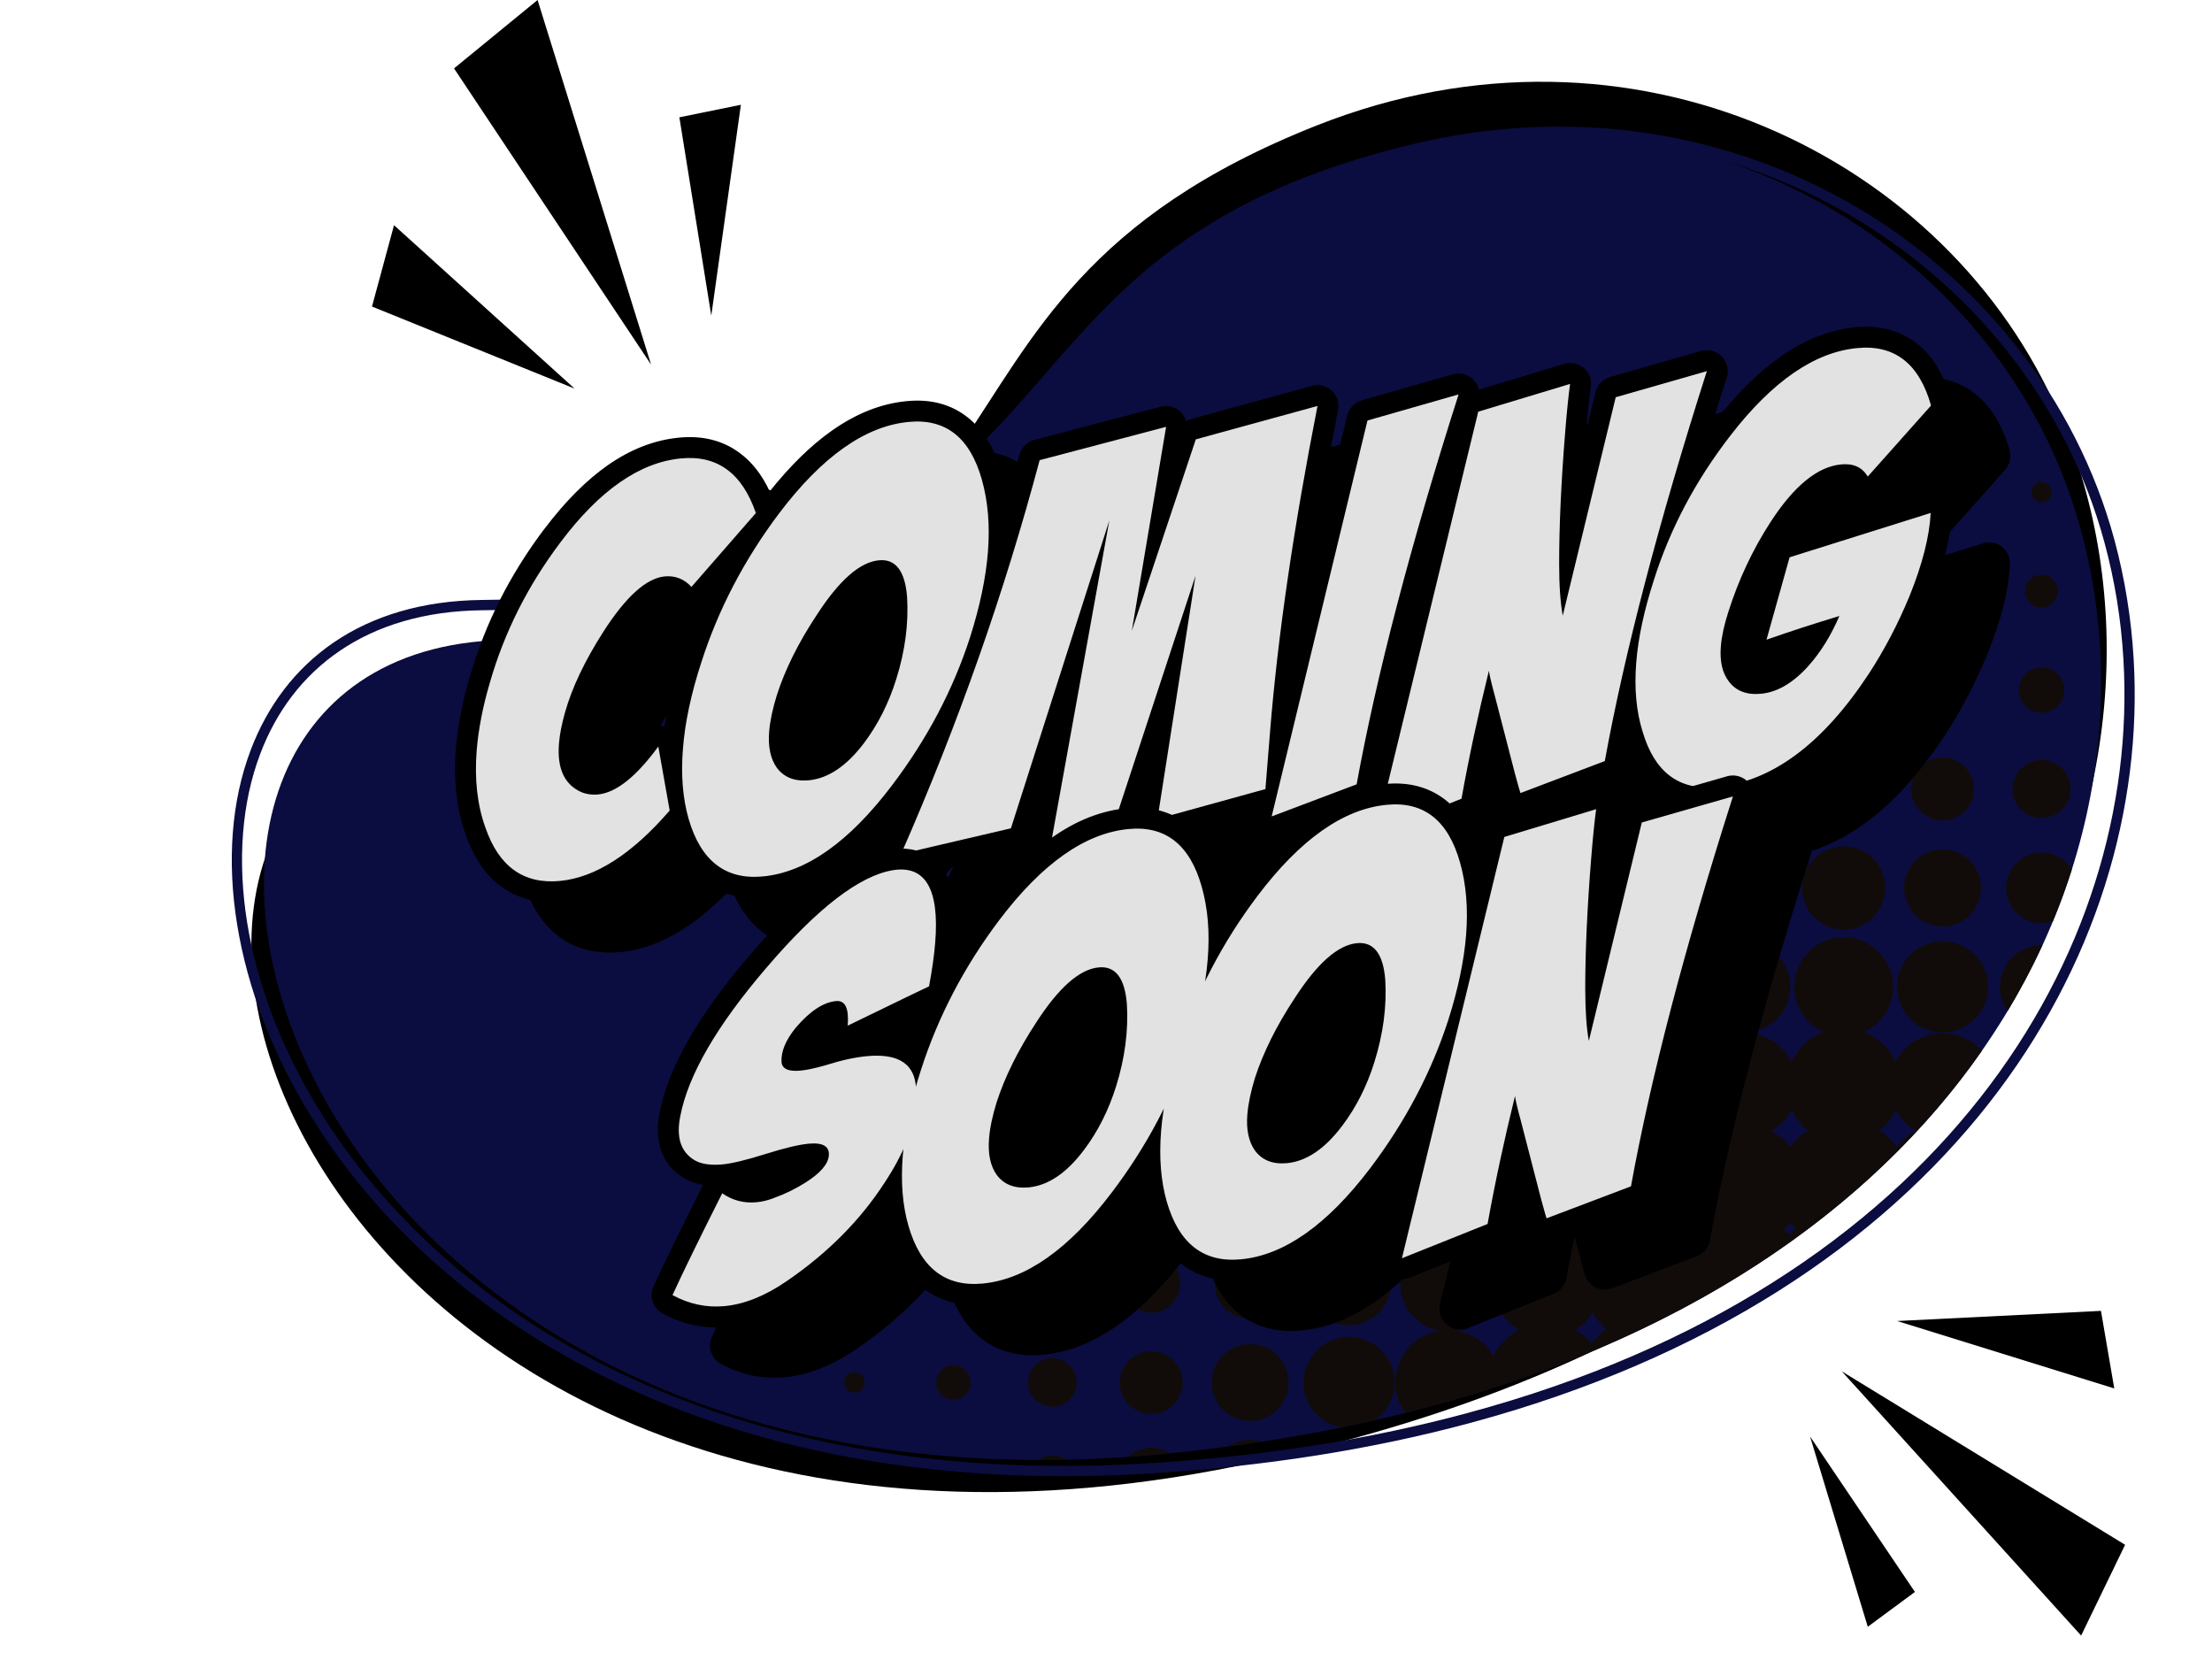 <?xml version="1.0" encoding="UTF-8" standalone="no"?><svg xmlns="http://www.w3.org/2000/svg" xmlns:xlink="http://www.w3.org/1999/xlink" clip-rule="evenodd" fill="#000000" fill-rule="evenodd" height="187.5" image-rendering="optimizeQuality" preserveAspectRatio="xMidYMid meet" shape-rendering="geometricPrecision" text-rendering="geometricPrecision" version="1" viewBox="-26.3 0.0 251.0 187.5" width="251" zoomAndPan="magnify"><g><g id="change1_3"><path d="M123.15 14.22c35.7,-14.11 71.69,3.58 84.23,32.87 17.28,40.36 -5.4,101.4 -93.35,119.25 -104.35,21.17 -140.34,-78.18 -87.99,-86.2 73.67,-11.28 44.66,-45.2 97.11,-65.92z"/></g><g id="change2_1"><path d="M130.25 17.7c36.08,-10.35 69.41,10.27 78.84,39.95 13,40.9 -14.83,98.14 -102.1,107.19 -103.51,10.73 -129.14,-89.33 -77.44,-92.18 72.74,-4.02 47.72,-39.76 100.7,-54.96z" fill="#0b0d40"/></g><g id="change3_1"><path d="M208.79 98.67c-0.63,1.97 -1.34,3.92 -2.15,5.87 -0.4,0.13 -0.84,0.21 -1.29,0.21 -2.21,0 -4.01,-1.8 -4.01,-4.01 0,-2.21 1.8,-4.01 4.01,-4.01 1.46,0 2.74,0.78 3.44,1.94zm-3.33 8.57c-1.16,2.52 -2.48,5.01 -3.95,7.46 -0.55,-0.77 -0.88,-1.71 -0.88,-2.74 0,-2.6 2.12,-4.72 4.72,-4.72l0.11 0zm-6.87 11.98c-12.44,17.84 -33.78,33.17 -65.45,41.09 -0.69,-0.97 -1.1,-2.16 -1.1,-3.45 0,-2.95 2.14,-5.41 4.96,-5.88 -2.52,-0.47 -4.43,-2.69 -4.43,-5.34 0,-3.01 2.44,-5.44 5.44,-5.44 2.51,0 4.62,1.7 5.24,4.01 0.52,-2.19 2.22,-3.93 4.38,-4.51 -2.27,-0.69 -3.92,-2.79 -3.92,-5.29 0,-3.05 2.47,-5.52 5.52,-5.52 2.5,0 4.6,1.65 5.29,3.92 0.58,-2.16 2.32,-3.86 4.51,-4.38 -2.31,-0.62 -4.01,-2.73 -4.01,-5.24 0,-3 2.43,-5.44 5.44,-5.44 2.65,0 4.87,1.91 5.34,4.43 0.47,-2.81 2.93,-4.96 5.88,-4.96 2.32,0 4.33,1.32 5.31,3.25 0.72,-1.55 2.03,-2.77 3.64,-3.37 -1.97,-0.88 -3.34,-2.85 -3.34,-5.14 0,-3.1 2.51,-5.61 5.61,-5.61 3.1,0 5.62,2.51 5.62,5.61 0,2.29 -1.38,4.26 -3.34,5.14 1.61,0.6 2.92,1.82 3.63,3.37 0.99,-1.93 3,-3.25 5.32,-3.25 1.77,0 3.36,0.77 4.46,2zm-68.91 41.92c-1.24,0.28 -2.5,0.55 -3.77,0.81 -2.44,-0.41 -4.29,-2.54 -4.29,-5.09 0,-2.85 2.31,-5.17 5.16,-5.17 2.86,0 5.17,2.32 5.17,5.17 0,1.78 -0.9,3.35 -2.27,4.28zm-12.78 2.42c-1.29,0.19 -2.58,0.38 -3.9,0.55 0.74,-0.47 1.62,-0.75 2.56,-0.75 0.46,0 0.91,0.07 1.34,0.2zm-10.46 1.32c-1.59,0.16 -3.17,0.3 -4.72,0.41 0.68,-0.64 1.6,-1.04 2.62,-1.04 0.77,0 1.5,0.24 2.1,0.63zm-11.76 0.71c-1.07,0.02 -2.13,0.04 -3.18,0.03 0.46,-0.3 1.02,-0.48 1.61,-0.48 0.58,0 1.11,0.17 1.57,0.45zm-24.02 -9.89c-0.64,0 -1.16,0.52 -1.16,1.16 0,0.64 0.52,1.16 1.16,1.16 0.64,0 1.16,-0.52 1.16,-1.16 0,-0.64 -0.52,-1.16 -1.16,-1.16zm11.23 -0.8c-1.09,0 -1.96,0.88 -1.96,1.96 0,1.08 0.87,1.96 1.96,1.96 1.08,0 1.96,-0.88 1.96,-1.96 0,-1.08 -0.88,-1.96 -1.96,-1.96zm11.22 -0.8c-1.52,0 -2.76,1.23 -2.76,2.76 0,1.53 1.24,2.76 2.76,2.76 1.53,0 2.76,-1.23 2.76,-2.76 0,-1.53 -1.23,-2.76 -2.76,-2.76zm11.23 -0.8c-1.97,0 -3.57,1.59 -3.57,3.56 0,1.97 1.6,3.57 3.57,3.57 1.96,0 3.56,-1.6 3.56,-3.57 0,-1.97 -1.6,-3.56 -3.56,-3.56zm11.22 -0.81c-2.41,0 -4.37,1.96 -4.37,4.37 0,2.41 1.96,4.37 4.37,4.37 2.41,0 4.36,-1.96 4.36,-4.37 0,-2.41 -1.95,-4.37 -4.36,-4.37zm23.45 -1.51c2.06,-0.39 3.7,-1.92 4.24,-3.92 0.39,1.62 1.41,2.99 2.79,3.83 -1.24,0.66 -2.25,1.7 -2.88,2.97 -0.87,-1.5 -2.37,-2.58 -4.15,-2.88zm13.41 -0.09c0.81,-0.49 1.5,-1.17 2.01,-1.98 0.39,0.72 0.9,1.35 1.5,1.88 -0.61,0.46 -1.15,1 -1.6,1.62 -0.54,-0.62 -1.18,-1.13 -1.91,-1.52zm-81.76 -6.41c-0.64,0 -1.16,0.51 -1.16,1.16 0,0.64 0.52,1.16 1.16,1.16 0.64,0 1.16,-0.52 1.16,-1.16 0,-0.65 -0.52,-1.16 -1.16,-1.16zm11.23 -0.72c-1.04,0 -1.88,0.84 -1.88,1.88 0,1.03 0.84,1.87 1.88,1.87 1.03,0 1.87,-0.84 1.87,-1.87 0,-1.04 -0.84,-1.88 -1.87,-1.88zm11.22 -0.71c-1.43,0 -2.58,1.16 -2.58,2.59 0,1.42 1.15,2.58 2.58,2.58 1.43,0 2.59,-1.16 2.59,-2.58 0,-1.43 -1.16,-2.59 -2.59,-2.59zm11.23 -0.71c-1.83,0 -3.3,1.48 -3.3,3.3 0,1.82 1.47,3.29 3.3,3.29 1.82,0 3.29,-1.47 3.29,-3.29 0,-1.82 -1.47,-3.3 -3.29,-3.3zm11.22 -0.71c-2.21,0 -4.01,1.79 -4.01,4.01 0,2.21 1.8,4.01 4.01,4.01 2.21,0 4.01,-1.8 4.01,-4.01 0,-2.22 -1.8,-4.01 -4.01,-4.01zm11.22 -0.72c-2.6,0 -4.72,2.12 -4.72,4.73 0,2.6 2.12,4.72 4.72,4.72 2.61,0 4.73,-2.12 4.73,-4.72 0,-2.61 -2.12,-4.73 -4.73,-4.73zm24.05 -1.21c1.77,-0.53 3.16,-1.92 3.69,-3.69 0.41,1.51 1.37,2.79 2.66,3.6 -1.16,0.63 -2.12,1.59 -2.75,2.75 -0.81,-1.29 -2.09,-2.25 -3.6,-2.66zm12.9 -0.09c0.81,-0.51 1.49,-1.19 1.98,-2.01 0.39,0.73 0.9,1.38 1.52,1.91 -0.62,0.45 -1.16,0.99 -1.62,1.6 -0.53,-0.6 -1.16,-1.11 -1.88,-1.5zm12.4 -0.1c0.28,-0.24 0.53,-0.5 0.77,-0.79 0.17,0.24 0.35,0.47 0.55,0.68 -0.23,0.21 -0.45,0.42 -0.66,0.65 -0.21,-0.19 -0.43,-0.37 -0.66,-0.54zm-105.47 -6.26c-0.64,0 -1.16,0.52 -1.16,1.16 0,0.64 0.52,1.16 1.16,1.16 0.64,0 1.16,-0.52 1.16,-1.16 0,-0.64 -0.52,-1.16 -1.16,-1.16zm11.23 -0.62c-0.99,0 -1.79,0.8 -1.79,1.78 0,0.99 0.8,1.79 1.79,1.79 0.98,0 1.78,-0.8 1.78,-1.79 0,-0.98 -0.8,-1.78 -1.78,-1.78zm11.22 -0.62c-1.33,0 -2.41,1.07 -2.41,2.4 0,1.33 1.08,2.41 2.41,2.41 1.33,0 2.41,-1.08 2.41,-2.41 0,-1.33 -1.08,-2.4 -2.41,-2.4zm11.23 -0.63c-1.68,0 -3.04,1.36 -3.04,3.03 0,1.68 1.36,3.03 3.04,3.03 1.67,0 3.03,-1.35 3.03,-3.03 0,-1.67 -1.36,-3.03 -3.03,-3.03zm11.22 -0.62c-2.02,0 -3.65,1.63 -3.65,3.65 0,2.02 1.63,3.66 3.65,3.66 2.02,0 3.65,-1.64 3.65,-3.66 0,-2.02 -1.63,-3.65 -3.65,-3.65zm11.22 -0.62c-2.36,0 -4.27,1.91 -4.27,4.27 0,2.36 1.91,4.28 4.27,4.28 2.37,0 4.28,-1.92 4.28,-4.28 0,-2.36 -1.91,-4.27 -4.28,-4.27zm11.23 -0.63c-2.71,0 -4.9,2.2 -4.9,4.9 0,2.71 2.19,4.9 4.9,4.9 2.7,0 4.9,-2.19 4.9,-4.9 0,-2.7 -2.2,-4.9 -4.9,-4.9zm23.87 -1.08c2,-0.54 3.53,-2.18 3.92,-4.24 0.3,1.77 1.38,3.28 2.88,4.15 -1.27,0.63 -2.31,1.64 -2.97,2.88 -0.84,-1.38 -2.21,-2.4 -3.83,-2.79zm12.81 -0.09c0.98,-0.57 1.78,-1.42 2.31,-2.44 0.42,0.92 1.05,1.72 1.82,2.35 -0.75,0.49 -1.4,1.12 -1.92,1.85 -0.6,-0.73 -1.36,-1.33 -2.21,-1.76zm-92.8 -6.85c-0.94,0 -1.7,0.76 -1.7,1.7 0,0.93 0.76,1.69 1.7,1.69 0.93,0 1.69,-0.76 1.69,-1.69 0,-0.94 -0.76,-1.7 -1.69,-1.7zm11.22 -0.53c-1.23,0 -2.23,1 -2.23,2.23 0,1.23 1,2.23 2.23,2.23 1.23,0 2.23,-1 2.23,-2.23 0,-1.23 -1,-2.23 -2.23,-2.23zm11.23 -0.53c-1.53,0 -2.77,1.23 -2.77,2.76 0,1.52 1.24,2.76 2.77,2.76 1.52,0 2.76,-1.24 2.76,-2.76 0,-1.53 -1.24,-2.76 -2.76,-2.76zm11.22 -0.54c-1.82,0 -3.3,1.48 -3.3,3.3 0,1.82 1.48,3.29 3.3,3.29 1.82,0 3.3,-1.47 3.3,-3.29 0,-1.82 -1.48,-3.3 -3.3,-3.3zm11.22 -0.53c-2.11,0 -3.83,1.71 -3.83,3.83 0,2.11 1.72,3.83 3.83,3.83 2.12,0 3.84,-1.72 3.84,-3.83 0,-2.12 -1.72,-3.83 -3.84,-3.83zm11.23 -0.54c-2.41,0 -4.37,1.96 -4.37,4.37 0,2.41 1.96,4.36 4.37,4.36 2.41,0 4.36,-1.95 4.36,-4.36 0,-2.41 -1.95,-4.37 -4.36,-4.37zm11.22 -0.53c-2.7,0 -4.9,2.19 -4.9,4.9 0,2.7 2.2,4.9 4.9,4.9 2.71,0 4.9,-2.2 4.9,-4.9 0,-2.71 -2.19,-4.9 -4.9,-4.9zm-67.34 -7.93c-0.89,0 -1.61,0.72 -1.61,1.6 0,0.89 0.72,1.61 1.61,1.61 0.88,0 1.6,-0.72 1.6,-1.61 0,-0.88 -0.72,-1.6 -1.6,-1.6zm11.22 -0.45c-1.13,0 -2.05,0.92 -2.05,2.05 0,1.14 0.92,2.06 2.05,2.06 1.13,0 2.05,-0.92 2.05,-2.06 0,-1.13 -0.92,-2.05 -2.05,-2.05zm11.23 -0.44c-1.38,0 -2.5,1.12 -2.5,2.49 0,1.38 1.12,2.5 2.5,2.5 1.37,0 2.49,-1.12 2.49,-2.5 0,-1.37 -1.12,-2.49 -2.49,-2.49zm11.22 -0.45c-1.62,0 -2.94,1.32 -2.94,2.94 0,1.63 1.32,2.95 2.94,2.95 1.62,0 2.94,-1.32 2.94,-2.95 0,-1.62 -1.32,-2.94 -2.94,-2.94zm11.22 -0.44c-1.87,0 -3.38,1.51 -3.38,3.38 0,1.87 1.51,3.39 3.38,3.39 1.87,0 3.39,-1.52 3.39,-3.39 0,-1.87 -1.52,-3.38 -3.39,-3.38zm11.23 -0.45c-2.12,0 -3.83,1.72 -3.83,3.83 0,2.12 1.71,3.84 3.83,3.84 2.11,0 3.83,-1.72 3.83,-3.84 0,-2.11 -1.72,-3.83 -3.83,-3.83zm11.22 -0.44c-2.36,0 -4.27,1.91 -4.27,4.27 0,2.37 1.91,4.28 4.27,4.28 2.36,0 4.28,-1.91 4.28,-4.28 0,-2.36 -1.92,-4.27 -4.28,-4.27zm11.23 -0.45c-2.61,0 -4.73,2.12 -4.73,4.72 0,2.61 2.12,4.73 4.73,4.73 2.6,0 4.72,-2.12 4.72,-4.73 0,-2.6 -2.12,-4.72 -4.72,-4.72zm11.22 -0.44c-2.85,0 -5.17,2.31 -5.17,5.16 0,2.86 2.32,5.17 5.17,5.17 2.85,0 5.17,-2.31 5.17,-5.17 0,-2.85 -2.32,-5.16 -5.17,-5.16zm-78.57 -7.93c-1.03,0 -1.87,0.83 -1.87,1.87 0,1.03 0.84,1.87 1.87,1.87 1.04,0 1.87,-0.84 1.87,-1.87 0,-1.04 -0.83,-1.87 -1.87,-1.87zm11.23 -0.36c-1.24,0 -2.23,1 -2.23,2.23 0,1.23 0.99,2.23 2.23,2.23 1.23,0 2.22,-1 2.22,-2.23 0,-1.23 -0.99,-2.23 -2.22,-2.23zm11.22 -0.35c-1.43,0 -2.59,1.15 -2.59,2.58 0,1.43 1.16,2.58 2.59,2.58 1.43,0 2.58,-1.15 2.58,-2.58 0,-1.43 -1.15,-2.58 -2.58,-2.58zm11.22 -0.36c-1.62,0 -2.94,1.32 -2.94,2.94 0,1.62 1.32,2.94 2.94,2.94 1.63,0 2.95,-1.32 2.95,-2.94 0,-1.62 -1.32,-2.94 -2.95,-2.94zm11.23 -0.36c-1.82,0 -3.3,1.48 -3.3,3.3 0,1.82 1.48,3.3 3.3,3.3 1.82,0 3.29,-1.48 3.29,-3.3 0,-1.82 -1.47,-3.3 -3.29,-3.3zm11.22 -0.35c-2.02,0 -3.65,1.63 -3.65,3.65 0,2.02 1.63,3.65 3.65,3.65 2.02,0 3.66,-1.63 3.66,-3.65 0,-2.02 -1.64,-3.65 -3.66,-3.65zm11.23 -0.36c-2.22,0 -4.01,1.8 -4.01,4.01 0,2.21 1.79,4.01 4.01,4.01 2.21,0 4.01,-1.8 4.01,-4.01 0,-2.21 -1.8,-4.01 -4.01,-4.01zm11.22 -0.36c-2.41,0 -4.37,1.96 -4.37,4.37 0,2.41 1.96,4.37 4.37,4.37 2.41,0 4.37,-1.96 4.37,-4.37 0,-2.41 -1.96,-4.37 -4.37,-4.37zm-67.34 -8.82c-1.09,0 -1.97,0.88 -1.97,1.97 0,1.08 0.88,1.96 1.97,1.96 1.08,0 1.96,-0.88 1.96,-1.96 0,-1.09 -0.88,-1.97 -1.96,-1.97zm11.22 -0.26c-1.23,0 -2.23,0.99 -2.23,2.23 0,1.23 1,2.22 2.23,2.22 1.23,0 2.23,-0.99 2.23,-2.22 0,-1.24 -1,-2.23 -2.23,-2.23zm11.22 -0.27c-1.38,0 -2.49,1.12 -2.49,2.5 0,1.37 1.11,2.49 2.49,2.49 1.38,0 2.5,-1.12 2.5,-2.49 0,-1.38 -1.12,-2.5 -2.5,-2.5zm11.23 -0.27c-1.53,0 -2.77,1.24 -2.77,2.77 0,1.52 1.24,2.76 2.77,2.76 1.52,0 2.76,-1.24 2.76,-2.76 0,-1.53 -1.24,-2.77 -2.76,-2.77zm11.22 -0.26c-1.67,0 -3.03,1.35 -3.03,3.03 0,1.67 1.36,3.03 3.03,3.03 1.68,0 3.03,-1.36 3.03,-3.03 0,-1.68 -1.35,-3.03 -3.03,-3.03zm11.23 -0.27c-1.82,0 -3.3,1.47 -3.3,3.3 0,1.82 1.48,3.29 3.3,3.29 1.82,0 3.29,-1.47 3.29,-3.29 0,-1.83 -1.47,-3.3 -3.29,-3.3zm11.22 -0.27c-1.97,0 -3.56,1.6 -3.56,3.57 0,1.96 1.59,3.56 3.56,3.56 1.97,0 3.56,-1.6 3.56,-3.56 0,-1.97 -1.59,-3.57 -3.56,-3.57zm-56.12 -9.53c-1.04,0 -1.87,0.84 -1.87,1.87 0,1.04 0.83,1.87 1.87,1.87 1.03,0 1.87,-0.83 1.87,-1.87 0,-1.03 -0.84,-1.87 -1.87,-1.87zm11.22 -0.18c-1.13,0 -2.05,0.92 -2.05,2.05 0,1.13 0.92,2.05 2.05,2.05 1.14,0 2.05,-0.92 2.05,-2.05 0,-1.13 -0.91,-2.05 -2.05,-2.05zm11.23 -0.18c-1.23,0 -2.23,1 -2.23,2.23 0,1.23 1,2.23 2.23,2.23 1.23,0 2.23,-1 2.23,-2.23 0,-1.23 -1,-2.23 -2.23,-2.23zm11.22 -0.18c-1.33,0 -2.41,1.08 -2.41,2.41 0,1.33 1.08,2.41 2.41,2.41 1.33,0 2.41,-1.08 2.41,-2.41 0,-1.33 -1.08,-2.41 -2.41,-2.41zm11.23 -0.17c-1.43,0 -2.59,1.15 -2.59,2.58 0,1.43 1.16,2.59 2.59,2.59 1.42,0 2.58,-1.16 2.58,-2.59 0,-1.43 -1.16,-2.58 -2.58,-2.58zm11.22 -0.18c-1.53,0 -2.76,1.24 -2.76,2.76 0,1.53 1.23,2.76 2.76,2.76 1.53,0 2.76,-1.23 2.76,-2.76 0,-1.52 -1.23,-2.76 -2.76,-2.76zm-44.9 -7.33c-0.88,0 -1.6,0.72 -1.6,1.61 0,0.89 0.72,1.6 1.6,1.6 0.89,0 1.61,-0.71 1.61,-1.6 0,-0.89 -0.72,-1.61 -1.61,-1.61zm11.23 -2.83c-0.94,0 -1.7,0.76 -1.7,1.7 0,0.93 0.76,1.69 1.7,1.69 0.93,0 1.69,-0.76 1.69,-1.69 0,-0.94 -0.76,-1.7 -1.69,-1.7zm11.22 -0.09c-0.98,0 -1.78,0.8 -1.78,1.79 0,0.98 0.8,1.78 1.78,1.78 0.99,0 1.79,-0.8 1.79,-1.78 0,-0.99 -0.8,-1.79 -1.79,-1.79zm11.23 -0.09c-1.04,0 -1.88,0.84 -1.88,1.88 0,1.03 0.84,1.87 1.88,1.87 1.03,0 1.87,-0.84 1.87,-1.87 0,-1.04 -0.84,-1.88 -1.87,-1.88zm11.22 -0.08c-1.08,0 -1.96,0.87 -1.96,1.96 0,1.08 0.88,1.96 1.96,1.96 1.08,0 1.96,-0.88 1.96,-1.96 0,-1.09 -0.88,-1.96 -1.96,-1.96zm-22.45 -7.05c-0.64,0 -1.16,0.52 -1.16,1.16 0,0.64 0.52,1.16 1.16,1.16 0.64,0 1.16,-0.52 1.16,-1.16 0,-0.64 -0.52,-1.16 -1.16,-1.16zm11.23 -3.38c-0.65,0 -1.16,0.52 -1.16,1.16 0,0.64 0.51,1.16 1.16,1.16 0.64,0 1.16,-0.52 1.16,-1.16 0,-0.64 -0.52,-1.16 -1.16,-1.16zm11.22 0c-0.64,0 -1.16,0.52 -1.16,1.16 0,0.64 0.52,1.16 1.16,1.16 0.64,0 1.16,-0.52 1.16,-1.16 0,-0.64 -0.52,-1.16 -1.16,-1.16zm11.22 0c-0.64,0 -1.16,0.52 -1.16,1.16 0,0.64 0.52,1.16 1.16,1.16 0.65,0 1.17,-0.52 1.17,-1.16 0,-0.64 -0.52,-1.16 -1.17,-1.16zm0 10.34c-1.13,0 -2.05,0.91 -2.05,2.05 0,1.13 0.92,2.05 2.05,2.05 1.14,0 2.05,-0.92 2.05,-2.05 0,-1.14 -0.91,-2.05 -2.05,-2.05zm0 10.33c-1.62,0 -2.94,1.32 -2.94,2.94 0,1.63 1.32,2.94 2.94,2.94 1.63,0 2.95,-1.31 2.95,-2.94 0,-1.62 -1.32,-2.94 -2.95,-2.94zm0 10.33c-2.11,0 -3.83,1.72 -3.83,3.84 0,2.11 1.72,3.83 3.83,3.83 2.12,0 3.84,-1.72 3.84,-3.83 0,-2.12 -1.72,-3.84 -3.84,-3.84zm0 10.34c-2.6,0 -4.72,2.11 -4.72,4.72 0,2.61 2.12,4.72 4.72,4.72 2.61,0 4.73,-2.11 4.73,-4.72 0,-2.61 -2.12,-4.72 -4.73,-4.72zm12.39 -40.18c0,-0.64 -0.52,-1.16 -1.16,-1.16 -0.64,0 -1.16,0.52 -1.16,1.16 0,0.64 0.52,1.16 1.16,1.16 0.64,0 1.16,-0.52 1.16,-1.16zm0.8 11.23c0,-1.09 -0.88,-1.96 -1.96,-1.96 -1.09,0 -1.96,0.87 -1.96,1.96 0,1.08 0.87,1.96 1.96,1.96 1.08,0 1.96,-0.88 1.96,-1.96zm0.8 11.22c0,-1.52 -1.24,-2.76 -2.76,-2.76 -1.53,0 -2.76,1.24 -2.76,2.76 0,1.53 1.23,2.76 2.76,2.76 1.52,0 2.76,-1.23 2.76,-2.76zm0.8 11.23c0,-1.97 -1.59,-3.57 -3.56,-3.57 -1.97,0 -3.57,1.6 -3.57,3.57 0,1.96 1.6,3.56 3.57,3.56 1.97,0 3.56,-1.6 3.56,-3.56zm0.8 11.22c0,-2.41 -1.95,-4.37 -4.36,-4.37 -2.41,0 -4.37,1.96 -4.37,4.37 0,2.41 1.96,4.37 4.37,4.37 2.41,0 4.36,-1.96 4.36,-4.37zm0.81 11.22c0,-2.85 -2.32,-5.16 -5.17,-5.16 -2.85,0 -5.17,2.31 -5.17,5.16 0,2.86 2.32,5.17 5.17,5.17 2.85,0 5.17,-2.31 5.17,-5.17zm-8.18 16.38c-0.85,0.43 -1.61,1.03 -2.21,1.76 -0.52,-0.73 -1.18,-1.36 -1.92,-1.85 0.77,-0.63 1.4,-1.43 1.82,-2.35 0.52,1.02 1.33,1.87 2.31,2.44zm15.39 -72.5c0,-0.64 -0.52,-1.16 -1.16,-1.16 -0.64,0 -1.16,0.52 -1.16,1.16 0,0.64 0.52,1.16 1.16,1.16 0.64,0 1.16,-0.52 1.16,-1.16zm0.72 11.23c0,-1.04 -0.84,-1.88 -1.88,-1.88 -1.03,0 -1.87,0.84 -1.87,1.88 0,1.03 0.84,1.87 1.87,1.87 1.04,0 1.88,-0.84 1.88,-1.87zm0.71 11.22c0,-1.43 -1.16,-2.58 -2.59,-2.58 -1.43,0 -2.58,1.15 -2.58,2.58 0,1.43 1.15,2.59 2.58,2.59 1.43,0 2.59,-1.16 2.59,-2.59zm0.71 11.23c0,-1.83 -1.48,-3.3 -3.3,-3.3 -1.82,0 -3.29,1.47 -3.29,3.3 0,1.82 1.47,3.29 3.29,3.29 1.82,0 3.3,-1.47 3.3,-3.29z" fill="#110c0a"/></g><g id="change2_2"><path d="M134.24 17.49c17.92,-4.29 34.86,-1.27 48.52,6.43 14.63,8.24 25.5,21.88 29.75,37.68 1.16,4.28 1.88,8.71 2.14,13.22 0.98,16.61 -4.16,34.35 -16.27,49.75 -12.12,15.42 -31.23,28.5 -58.16,35.75 -10.92,2.95 -23.13,4.94 -36.68,5.73 -48.49,2.86 -79.29,-17.14 -93.39,-39.74 -4.47,-7.16 -7.26,-14.57 -8.4,-21.6 -1.13,-7 -0.63,-13.61 1.48,-19.18 3.63,-9.61 12.08,-16.15 25.19,-16.29 42.55,-0.46 53.3,-12.85 64.64,-25.92 8.58,-9.88 17.5,-20.16 41.18,-25.83zm49.09 5.41c-13.9,-7.83 -31.13,-10.9 -49.35,-6.54 -24.06,5.76 -33.1,16.18 -41.8,26.2 -11.16,12.87 -21.75,25.06 -63.77,25.51 -13.65,0.15 -22.47,7 -26.27,17.05 -2.18,5.76 -2.7,12.58 -1.53,19.78 1.16,7.17 4,14.74 8.55,22.03 14.29,22.9 45.46,43.17 94.45,40.28 13.63,-0.8 25.92,-2.8 36.91,-5.76 27.2,-7.33 46.51,-20.56 58.78,-36.16 12.29,-15.63 17.51,-33.65 16.51,-50.54 -0.27,-4.59 -1,-9.1 -2.17,-13.45 -4.34,-16.11 -15.41,-30 -30.31,-38.4z" fill="#0b0d40" fill-rule="nonzero"/></g><g id="change1_4"><path d="M57.4 55.37c2.65,-0.25 4.92,0.32 6.82,1.7 1.41,1.04 2.56,2.5 3.44,4.4 2.32,-2.92 4.67,-5.21 7.05,-6.88 2.78,-1.97 5.63,-3.09 8.52,-3.36 2.72,-0.26 5.02,0.36 6.89,1.84 1.79,1.41 3.09,3.54 3.9,6.41 0.26,0.91 0.46,1.86 0.61,2.83 0.47,-1.66 0.93,-3.32 1.37,-4.99 0.23,-0.87 0.92,-1.5 1.73,-1.7l14.31 -3.76c1.24,-0.33 2.51,0.39 2.87,1.62 0.19,-0.1 0.38,-0.17 0.58,-0.22l13.72 -3.77c1.26,-0.34 2.56,0.4 2.9,1.67 0.1,0.36 0.11,0.72 0.04,1.07l0.01 0c-1.23,6.25 -2.27,12.18 -3.12,17.8l4.15 -17.16c0.21,-0.86 0.86,-1.49 1.65,-1.72l0 -0.01 10.34 -2.96c1.26,-0.36 2.58,0.38 2.94,1.64l0.02 0.1 9.66 -2.91c1.26,-0.38 2.58,0.33 2.96,1.58 0.12,0.39 0.13,0.78 0.06,1.15 -0.09,0.63 -0.17,1.34 -0.25,2.14 -0.07,0.67 -0.15,1.54 -0.24,2.61l1.03 -4.26c0.21,-0.86 0.86,-1.5 1.66,-1.72l-0.01 -0.01 10.34 -2.96c1.27,-0.36 2.58,0.37 2.94,1.63 0.15,0.54 0.11,1.08 -0.09,1.56 -0.57,1.8 -1.13,3.57 -1.67,5.32l0.24 -0.31c2.54,-3.3 5.11,-5.85 7.73,-7.65 2.74,-1.89 5.54,-2.98 8.39,-3.24 2.73,-0.26 5.04,0.35 6.92,1.82 1.8,1.41 3.11,3.55 3.92,6.42 0.23,0.81 0.01,1.63 -0.51,2.22l-7.18 8.06c-0.87,0.97 -2.37,1.06 -3.35,0.19 -0.22,-0.19 -0.39,-0.42 -0.52,-0.66 -0.04,-0.05 -0.07,-0.08 -0.11,-0.09 -0.12,-0.06 -0.31,-0.07 -0.59,-0.05 -0.86,0.08 -1.77,0.52 -2.75,1.32 -1.14,0.93 -2.32,2.33 -3.52,4.19l0 0 -0.21 0.32 15.71 -4.94c1.25,-0.39 2.58,0.31 2.97,1.56 0.1,0.32 0.13,0.64 0.1,0.95 -0.09,1.48 -0.34,3.06 -0.77,4.72 -0.43,1.68 -1.03,3.47 -1.8,5.38l-0.04 0.09c-0.68,1.63 -1.42,3.2 -2.22,4.73 -0.82,1.56 -1.69,3.05 -2.62,4.46 -0.04,0.06 -0.07,0.11 -0.12,0.16 -2.74,4.13 -5.64,7.32 -8.7,9.58 -3.24,2.39 -6.66,3.76 -10.27,4.1 -2.7,0.25 -4.98,-0.33 -6.85,-1.74 -1.43,-1.08 -2.54,-2.6 -3.36,-4.57l-0.26 1.42c-0.15,0.85 -0.74,1.51 -1.5,1.79l0 0.01 -9.57 3.63c-1.22,0.46 -2.59,-0.16 -3.05,-1.38 -0.03,-0.08 -0.06,-0.16 -0.08,-0.24 -0.05,-0.17 -0.12,-0.39 -0.19,-0.65 -0.33,-1.21 -0.65,-2.41 -0.96,-3.62 -0.34,1.64 -0.64,3.22 -0.92,4.73 -0.15,0.83 -0.71,1.48 -1.44,1.77l0 0.01 -9.73 3.89c-1.21,0.48 -2.59,-0.11 -3.08,-1.32 -0.2,-0.51 -0.22,-1.04 -0.08,-1.52l0.62 -2.54 -9.32 3.52c-1.22,0.46 -2.59,-0.16 -3.05,-1.39 -0.13,-0.33 -0.17,-0.68 -0.15,-1.02l-9.97 2.75c-1.26,0.35 -2.56,-0.39 -2.91,-1.65 -0.03,-0.11 -0.05,-0.22 -0.07,-0.33l-1.28 3.9c-0.27,0.82 -0.94,1.39 -1.72,1.58l-6.59 1.56c-1.28,0.3 -2.56,-0.5 -2.85,-1.77 -0.09,-0.39 -0.08,-0.78 0.01,-1.13l0.57 -3.15 -0.16 0.5c-0.26,0.82 -0.93,1.4 -1.72,1.59l0 0 -12.46 2.91c-1.28,0.3 -2.55,-0.5 -2.85,-1.77 -0.13,-0.57 -0.05,-1.13 0.19,-1.61 0.5,-1.13 0.99,-2.26 1.47,-3.39 -2.11,2.52 -4.22,4.53 -6.35,6.03 -2.78,1.96 -5.61,3.07 -8.48,3.34 -2.74,0.26 -5.05,-0.35 -6.94,-1.82l-0.15 -0.12c-1.4,-1.14 -2.51,-2.74 -3.3,-4.79 -1.82,1.9 -3.62,3.44 -5.42,4.59 -2.4,1.54 -4.8,2.42 -7.2,2.64 -2.64,0.25 -4.9,-0.3 -6.79,-1.64 -1.81,-1.29 -3.17,-3.27 -4.1,-5.94l0 0.01c-0.53,-1.47 -0.89,-3.02 -1.08,-4.67 -0.18,-1.62 -0.2,-3.32 -0.06,-5.11 0.11,-1.29 0.29,-2.63 0.56,-4.03 0.27,-1.35 0.62,-2.76 1.05,-4.22l0.04 -0.14c0.86,-2.94 1.97,-5.75 3.33,-8.46 1.4,-2.77 3.06,-5.44 4.99,-7.99l0.1 -0.12c2.34,-3.11 4.74,-5.52 7.19,-7.22 2.61,-1.82 5.31,-2.86 8.09,-3.12zm4.01 5.53c-0.93,-0.68 -2.13,-0.96 -3.58,-0.82 -1.93,0.18 -3.86,0.95 -5.81,2.31 -2.06,1.43 -4.1,3.48 -6.12,6.16l-0.1 0.14c-1.76,2.34 -3.27,4.76 -4.53,7.27 -1.25,2.47 -2.26,5.02 -3.03,7.64l-0.04 0.15c-0.38,1.3 -0.69,2.56 -0.93,3.79 -0.23,1.2 -0.39,2.37 -0.49,3.5 -0.12,1.51 -0.1,2.91 0.05,4.22 0.14,1.28 0.41,2.47 0.81,3.57l0 0 0.01 0.04c0.59,1.72 1.39,2.94 2.39,3.65 0.93,0.66 2.14,0.93 3.61,0.79 1.62,-0.15 3.31,-0.79 5.07,-1.92 1.65,-1.06 3.34,-2.53 5.06,-4.42l-0.23 -1.31c-0.22,0.19 -0.43,0.38 -0.65,0.55 -1.51,1.19 -3.02,1.86 -4.52,2 -0.55,0.06 -1.09,0.04 -1.61,-0.04 -0.5,-0.09 -0.97,-0.22 -1.41,-0.4l-0.17 -0.07c-1.45,-0.68 -2.51,-1.75 -3.16,-3.21 -0.57,-1.28 -0.79,-2.82 -0.65,-4.61 0.05,-0.62 0.15,-1.26 0.28,-1.94 0.13,-0.66 0.3,-1.35 0.51,-2.07 0.42,-1.51 1.02,-3.08 1.8,-4.72 0.76,-1.59 1.69,-3.25 2.81,-5 1.41,-2.2 2.76,-3.89 4.08,-5.07 1.54,-1.4 3.1,-2.17 4.68,-2.32 0.97,-0.09 1.88,0.03 2.73,0.36l0.11 0.05 4.98 -5.71c-0.53,-1.15 -1.18,-2 -1.95,-2.56zm-1.59 13.53c-0.83,0.41 -1.86,0.31 -2.6,-0.34 -0.09,-0.08 -0.17,-0.16 -0.24,-0.25 -0.14,-0.14 -0.29,-0.24 -0.44,-0.3 -0.16,-0.06 -0.35,-0.08 -0.57,-0.06 -0.51,0.04 -1.16,0.42 -1.94,1.12 -1.01,0.92 -2.1,2.28 -3.26,4.09 -0.99,1.55 -1.82,3.04 -2.51,4.48 -0.67,1.41 -1.18,2.74 -1.53,3.99l0 0.01c-0.17,0.6 -0.31,1.16 -0.41,1.68 -0.1,0.5 -0.17,0.97 -0.2,1.4 -0.08,1 0,1.78 0.24,2.31 0.16,0.37 0.44,0.64 0.84,0.83l0.05 0.02c0.09,0.04 0.18,0.07 0.26,0.08l0.01 0c0.13,0.02 0.28,0.02 0.43,0.01 0.55,-0.05 1.22,-0.39 2,-1.01 0.98,-0.77 2.04,-1.93 3.17,-3.48 0.61,-0.83 1.66,-1.15 2.6,-0.86 0.12,-0.87 0.29,-1.77 0.48,-2.68 0.37,-1.71 0.85,-3.49 1.45,-5.34l0.03 -0.1c0.62,-1.9 1.33,-3.76 2.14,-5.6zm27.37 -17.65c-0.88,-0.7 -2.06,-0.98 -3.53,-0.84 -2.04,0.19 -4.11,1.03 -6.23,2.52 -2.24,1.59 -4.51,3.9 -6.8,6.93l-0.01 -0.01c-1.9,2.53 -3.56,5.15 -4.97,7.86 -1.38,2.65 -2.54,5.4 -3.46,8.24l-0.03 0.12c-0.55,1.69 -0.99,3.31 -1.32,4.85 -0.32,1.52 -0.54,2.97 -0.65,4.35 -0.11,1.38 -0.12,2.67 -0.02,3.89 0.09,1.17 0.29,2.27 0.58,3.29l-0.01 0c0.53,1.82 1.27,3.11 2.21,3.89l0.11 0.08c0.91,0.71 2.11,0.99 3.6,0.85 2.02,-0.18 4.08,-1.02 6.18,-2.5 2.25,-1.58 4.52,-3.88 6.8,-6.88 1.9,-2.51 3.57,-5.12 5,-7.83 1.39,-2.64 2.55,-5.36 3.47,-8.16l0.03 -0.14c0.54,-1.7 0.97,-3.3 1.28,-4.79 0.31,-1.49 0.52,-2.93 0.64,-4.31 0.11,-1.39 0.11,-2.71 0.01,-3.96 -0.1,-1.22 -0.31,-2.37 -0.62,-3.45l0 -0.01c-0.53,-1.89 -1.28,-3.22 -2.26,-3.99zm-7.04 14.88c-0.54,0.09 -1.19,0.46 -1.93,1.11l0 0.01 0 0c-1.02,0.9 -2.11,2.25 -3.26,4.04l-0.11 0.16c-0.92,1.41 -1.73,2.82 -2.43,4.21 -0.69,1.41 -1.26,2.77 -1.69,4.09 -0.21,0.7 -0.38,1.36 -0.51,1.97 -0.12,0.58 -0.21,1.12 -0.25,1.64 -0.05,0.65 -0.03,1.19 0.06,1.64 0.07,0.34 0.18,0.63 0.34,0.87 0.14,0.19 0.3,0.32 0.48,0.4 0.26,0.1 0.6,0.13 1.04,0.09 0.7,-0.07 1.4,-0.34 2.12,-0.82 0.82,-0.56 1.65,-1.39 2.48,-2.5l0.01 0 -0.01 -0.01c0.71,-0.93 1.33,-1.94 1.87,-3.01 0.55,-1.08 1.02,-2.24 1.4,-3.49 0.47,-1.49 0.79,-2.93 0.98,-4.33 0.18,-1.38 0.23,-2.74 0.15,-4.08l0 0 -0.02 -0.2 -0.01 -0.15c-0.09,-0.82 -0.24,-1.38 -0.47,-1.67 -0.08,0.02 -0.15,0.02 -0.24,0.03zm-5.06 -2.43c1.48,-1.31 2.98,-2.07 4.49,-2.27 0.09,-0.02 0.18,-0.03 0.28,-0.04l0.07 -0.01c1.75,-0.13 3.15,0.46 4.19,1.79 0.77,0.98 1.26,2.36 1.45,4.12 0.02,0.08 0.03,0.16 0.03,0.24l0.02 0.2 0 0 0 0.06c0.1,1.64 0.04,3.31 -0.19,5.02 -0.22,1.7 -0.6,3.41 -1.14,5.13 -0.46,1.48 -1.03,2.89 -1.7,4.21 -0.67,1.34 -1.44,2.59 -2.31,3.74l-0.01 0c-1.14,1.52 -2.35,2.71 -3.61,3.57 -1.39,0.93 -2.84,1.47 -4.34,1.61 -1.2,0.12 -2.27,-0.02 -3.23,-0.4 -1.04,-0.42 -1.89,-1.09 -2.56,-2.02l0 0 -0.03 -0.05c-0.53,-0.77 -0.9,-1.65 -1.11,-2.65 -0.19,-0.91 -0.24,-1.9 -0.15,-2.96 0.05,-0.69 0.17,-1.43 0.34,-2.23 0.15,-0.76 0.37,-1.56 0.63,-2.4l0 -0.03c0.51,-1.57 1.17,-3.16 1.96,-4.76 0.76,-1.53 1.67,-3.1 2.73,-4.72l0.07 -0.12c1.4,-2.17 2.77,-3.86 4.12,-5.04l0 0.01zm18.52 11.89c-2.13,6.07 -4.47,12.1 -7.01,18.11l6.59 -1.53 10.75 -33.61c0.33,-1.15 1.48,-1.88 2.68,-1.66 1,0.17 1.73,0.95 1.91,1.88l1.17 -6.93 -9.47 2.49c-1.93,7.1 -4.13,14.19 -6.62,21.25zm17.43 -3.18c-0.33,1.15 -1.47,1.89 -2.68,1.69 -1.27,-0.21 -2.13,-1.4 -1.95,-2.66l-4.26 23.55 1.79 -0.43 9.79 -29.78 0 0c0.35,-1.08 1.45,-1.79 2.61,-1.61 1.29,0.2 2.18,1.41 1.98,2.7l-3.75 23.97 7.11 -1.96 0.39 -4.8c0.44,-5.49 1.12,-11.36 2.03,-17.6 0.74,-5.1 1.64,-10.41 2.68,-15.94l-8.92 2.45 -6.82 20.42zm31.21 -23.98l-4.78 1.37 -9.49 39.22 4.21 -1.59c1.11,-5.9 2.57,-12.31 4.37,-19.21 1.62,-6.17 3.51,-12.76 5.69,-19.79zm13.48 -1.37l-5.69 1.72 -10.21 42.01 4.24 -1.7c0.38,-2.01 0.77,-3.98 1.18,-5.91 0.52,-2.38 1.08,-4.83 1.7,-7.35 0.19,-0.99 1,-1.78 2.06,-1.9 1.3,-0.15 2.47,0.79 2.62,2.09 0.02,0.12 0.07,0.37 0.16,0.76 0.1,0.43 0.25,1 0.43,1.7l0 0 2.22 8.56 5.91 -2.25c1.11,-5.9 2.57,-12.3 4.37,-19.19 1.62,-6.18 3.52,-12.78 5.7,-19.81l-4.78 1.37 -5.66 23.33c-0.18,0.93 -0.91,1.69 -1.89,1.88 -1.28,0.24 -2.52,-0.61 -2.76,-1.9 -0.16,-0.83 -0.27,-1.77 -0.35,-2.84 -0.06,-0.97 -0.1,-2.13 -0.1,-3.46 0,-2.2 0.05,-4.55 0.16,-7.05 0.12,-2.6 0.29,-5.28 0.52,-8.04 0.05,-0.67 0.11,-1.35 0.17,-2.02zm15.5 39.26c0.9,0.68 2.1,0.95 3.58,0.81 2.71,-0.25 5.34,-1.31 7.87,-3.18 2.63,-1.94 5.15,-4.74 7.58,-8.38l0.09 -0.16c0.86,-1.32 1.66,-2.67 2.39,-4.07 0.73,-1.38 1.41,-2.82 2.03,-4.33l0.03 -0.06c0.69,-1.7 1.22,-3.29 1.6,-4.77l0.1 -0.39 -11.16 3.5 -1.07 3.8c1.32,-0.43 2.67,-0.85 4.03,-1.26 0.53,-0.18 1.13,-0.17 1.69,0.07 1.2,0.52 1.76,1.91 1.24,3.12 -0.52,1.21 -1.11,2.35 -1.77,3.4 -0.64,1.04 -1.37,2.01 -2.16,2.9 -1.03,1.15 -2.11,2.05 -3.21,2.7 -1.2,0.71 -2.44,1.12 -3.72,1.24 -1.18,0.11 -2.24,-0.02 -3.19,-0.38 -0.99,-0.38 -1.82,-0.99 -2.49,-1.84l-0.06 -0.08c-0.58,-0.74 -0.99,-1.63 -1.22,-2.65 -0.21,-0.91 -0.27,-1.91 -0.18,-2.99 0.05,-0.67 0.16,-1.38 0.32,-2.12 0.14,-0.65 0.34,-1.35 0.58,-2.12l0.04 -0.15c0.6,-1.9 1.33,-3.76 2.18,-5.59 0.85,-1.81 1.8,-3.53 2.86,-5.16l0 0 0.01 -0.01c1.47,-2.28 2.98,-4.04 4.51,-5.3 1.71,-1.39 3.49,-2.18 5.31,-2.35 1.11,-0.1 2.1,0.04 2.98,0.45l4.75 -5.33c-0.49,-1.25 -1.11,-2.17 -1.87,-2.77 -0.9,-0.7 -2.1,-0.98 -3.59,-0.84 -2.01,0.19 -4.05,1 -6.12,2.43 -2.21,1.52 -4.43,3.73 -6.67,6.64 -1.88,2.43 -3.51,4.95 -4.89,7.56 -1.37,2.59 -2.5,5.28 -3.38,8.08l-0.01 0 0 0.01c-0.52,1.61 -0.94,3.16 -1.26,4.65 -0.31,1.44 -0.51,2.81 -0.62,4.11 -0.11,1.37 -0.11,2.64 -0.01,3.79 0.1,1.13 0.31,2.19 0.63,3.2l0.01 0.03c0.52,1.79 1.27,3.06 2.24,3.79zm8.74 -19.45c-0.46,1.12 -0.89,2.28 -1.27,3.49l-0.06 0.16c-0.18,0.57 -0.33,1.13 -0.45,1.68 -0.12,0.54 -0.19,1.04 -0.23,1.49 -0.05,0.63 -0.03,1.15 0.07,1.58 0.07,0.31 0.18,0.57 0.35,0.78l0.05 0.07c0.13,0.15 0.27,0.26 0.44,0.33 0.28,0.1 0.64,0.14 1.08,0.09 0.57,-0.05 1.15,-0.25 1.74,-0.6 0.65,-0.38 1.3,-0.93 1.96,-1.65 -0.71,0.24 -1.4,0.48 -2.08,0.72 -1.24,0.44 -2.59,-0.21 -3.03,-1.45 -0.17,-0.49 -0.17,-0.99 -0.04,-1.45l1.47 -5.24z" fill-rule="nonzero"/></g><g id="change1_5"><path d="M57.61 57.72c4.11,-0.38 6.94,1.68 8.49,6.21l-7.32 8.38c-0.83,-0.91 -1.84,-1.3 -3.02,-1.19 -2.1,0.2 -4.42,2.3 -6.98,6.3 -2.12,3.3 -3.56,6.34 -4.33,9.1 -0.38,1.32 -0.61,2.5 -0.7,3.54 -0.23,2.8 0.59,4.62 2.45,5.48 0.6,0.28 1.26,0.38 1.97,0.32 2.05,-0.2 4.34,-2.01 6.86,-5.45l1.29 7.27c-4.28,4.94 -8.43,7.61 -12.46,7.99 -4.11,0.38 -6.93,-1.63 -8.45,-6.03 -0.92,-2.56 -1.26,-5.49 -0.99,-8.79 0.19,-2.41 0.69,-5 1.51,-7.77 1.63,-5.65 4.29,-10.93 7.98,-15.82 4.43,-5.91 9,-9.1 13.7,-9.54zm25.84 -4.14c4.18,-0.39 6.94,1.79 8.28,6.55 0.71,2.46 0.94,5.21 0.69,8.25 -0.24,2.92 -0.91,6.13 -2.01,9.63 -1.94,5.97 -4.9,11.58 -8.89,16.84 -4.87,6.42 -9.75,9.85 -14.64,10.31 -4.23,0.4 -7.03,-1.78 -8.41,-6.53 -0.68,-2.34 -0.89,-5.01 -0.65,-8.01 0.24,-2.96 0.93,-6.21 2.08,-9.75 1.93,-6.02 4.89,-11.66 8.83,-16.91 4.88,-6.45 9.78,-9.91 14.72,-10.38zm-3.39 15.7c-2.17,0.21 -4.54,2.29 -7.1,6.26 -2.06,3.13 -3.55,6.15 -4.49,9.05 -0.48,1.54 -0.77,2.91 -0.87,4.12 -0.13,1.7 0.15,3.06 0.85,4.08 0.81,1.12 2.02,1.61 3.65,1.46 2.21,-0.21 4.31,-1.62 6.28,-4.26 1.58,-2.08 2.8,-4.5 3.65,-7.22 1,-3.21 1.4,-6.31 1.22,-9.31 -0.23,-2.96 -1.3,-4.35 -3.19,-4.18zm2.51 33.33c6.48,-14.76 11.73,-29.66 15.72,-44.69l14.35 -3.77 -3.89 23.14 7.27 -21.72 13.81 -3.79c-2.71,13.75 -4.51,26.09 -5.4,37.02 -0.17,2.17 -0.35,4.32 -0.52,6.45l-12.25 3.38 4.32 -27.59 -10.21 31.06 -6.59 1.56 7.03 -38.9 -11.18 34.94 -12.46 2.91zm52.92 -49.18l10.34 -2.96c-5.45,17.11 -9.31,31.86 -11.56,44.24l-9.65 3.64 10.87 -44.92zm12.57 -1l10.43 -3.15c-0.19,1.3 -0.38,3.14 -0.57,5.52 -0.46,5.68 -0.68,10.65 -0.67,14.9 0,2.45 0.13,4.41 0.4,5.87l6.01 -24.78 10.34 -2.96c-5.45,17.11 -9.32,31.86 -11.57,44.24l-9.57 3.63c-0.04,-0.08 -0.24,-0.78 -0.61,-2.12l-2.32 -8.96c-0.39,-1.46 -0.61,-2.39 -0.66,-2.8 -1.22,5 -2.27,9.84 -3.11,14.52l-9.72 3.89 11.62 -47.8zm26.96 42.59c-4.18,0.39 -6.95,-1.7 -8.31,-6.29 -0.72,-2.29 -0.96,-4.92 -0.72,-7.88 0.23,-2.78 0.89,-5.88 1.99,-9.29 1.85,-5.84 4.74,-11.29 8.67,-16.38 4.77,-6.2 9.59,-9.52 14.45,-9.98 4.22,-0.39 7.01,1.78 8.35,6.53l-7.19 8.06c-0.62,-1.05 -1.62,-1.51 -3,-1.38 -2.69,0.25 -5.38,2.44 -8.06,6.58 -2.02,3.12 -3.61,6.51 -4.77,10.18 -0.46,1.45 -0.75,2.74 -0.84,3.86 -0.14,1.71 0.17,3.05 0.91,4.01 0.82,1.07 2.03,1.54 3.66,1.39 1.85,-0.17 3.64,-1.23 5.37,-3.16 1.38,-1.54 2.56,-3.43 3.52,-5.66 -2.97,0.89 -5.73,1.8 -8.27,2.69l2.62 -9.35 16 -5.03c-0.13,2.69 -0.94,5.85 -2.41,9.45 -1.32,3.19 -2.87,6.14 -4.66,8.87 -5.22,7.93 -10.99,12.19 -17.31,12.78z" fill-rule="nonzero"/></g><g id="change1_6"><path d="M84.72 120.74l-0.1 0.05c-0.78,0.37 -1.62,0.78 -2.48,1.2l-0.02 0.01 0.01 0 -2.32 1.12c1.42,0.01 2.63,0.25 3.64,0.75 0.39,-1.06 0.81,-2.1 1.27,-3.13zm-2.14 -4.22l1.04 -0.5c0.08,-0.47 0.15,-0.91 0.21,-1.35 0.11,-0.74 0.19,-1.47 0.25,-2.19 0.12,-1.52 0.1,-2.77 -0.05,-3.74 -0.13,-0.81 -0.34,-1.38 -0.62,-1.71 -0.14,-0.16 -0.36,-0.26 -0.65,-0.28 -0.2,-0.02 -0.42,-0.01 -0.65,0.02l-0.08 0.01c-1.51,0.26 -3.31,1.19 -5.39,2.79 -2.26,1.75 -4.78,4.25 -7.56,7.5 -2.71,3.17 -4.85,6.1 -6.41,8.78 -1.46,2.53 -2.4,4.81 -2.8,6.85l-0.03 0.13c-0.15,0.78 -0.16,1.39 -0.04,1.82 0.08,0.26 0.25,0.47 0.49,0.63l0.04 0.03c0.08,0.05 0.24,0.1 0.45,0.14 0.36,0.06 0.8,0.07 1.32,0.02 0.42,-0.04 0.99,-0.15 1.7,-0.32 0.7,-0.17 1.59,-0.43 2.67,-0.77 0.97,-0.3 1.9,-0.56 2.79,-0.78 0.06,-0.02 0.13,-0.04 0.21,-0.06 0.88,-0.21 1.68,-0.35 2.4,-0.42 0.5,-0.04 0.93,-0.05 1.31,-0.02 0.89,0.07 1.64,0.34 2.25,0.8 0.77,0.59 1.21,1.4 1.31,2.41 0.02,0.25 0.02,0.48 0,0.7 -0.08,0.99 -0.5,1.93 -1.27,2.83 -0.59,0.69 -1.39,1.36 -2.41,2.02l-0.02 0.01c-0.63,0.39 -1.3,0.76 -1.99,1.1 -0.69,0.34 -1.38,0.64 -2.07,0.89l0 -0.01c-0.46,0.18 -0.87,0.31 -1.25,0.41 -0.42,0.1 -0.86,0.18 -1.33,0.22 -0.98,0.09 -1.93,0.02 -2.85,-0.22l-0.18 -0.05c-0.78,1.57 -1.54,3.1 -2.26,4.57 -0.47,0.97 -0.89,1.84 -1.26,2.6l0.16 0.04c0.76,0.16 1.53,0.2 2.31,0.13 0.89,-0.08 1.81,-0.32 2.78,-0.71 1.01,-0.4 2.06,-0.98 3.15,-1.72 2.2,-1.51 4.17,-3.14 5.92,-4.89 1.74,-1.74 3.26,-3.62 4.55,-5.62l0.01 -0.01c0.71,-1.08 1.31,-2.12 1.78,-3.12 0.14,-1.23 0.35,-2.5 0.64,-3.82 0.19,-0.92 0.42,-1.86 0.69,-2.82 -0.08,-0.34 -0.22,-0.57 -0.44,-0.69 -0.49,-0.27 -1.32,-0.36 -2.49,-0.25 -0.52,0.05 -1.14,0.15 -1.85,0.31 -0.7,0.15 -1.43,0.35 -2.21,0.59l0 -0.01 -0.04 0.02c-0.74,0.21 -1.35,0.37 -1.84,0.48 -0.55,0.12 -1.08,0.2 -1.6,0.25 -1.1,0.11 -2.03,-0.01 -2.77,-0.35 -1.21,-0.55 -1.86,-1.49 -1.96,-2.82l0 0 0 -0.05c-0.05,-0.95 0.13,-1.92 0.53,-2.89 0.36,-0.86 0.9,-1.73 1.61,-2.6l0 0 0.03 -0.03c0.94,-1.11 1.89,-1.99 2.84,-2.62 1.06,-0.7 2.15,-1.11 3.25,-1.23l0.08 -0.01c0.25,-0.03 0.47,-0.03 0.67,-0.01 1.04,0.08 1.87,0.56 2.47,1.43 0.06,0.08 0.11,0.15 0.16,0.24l1.79 -0.87 0 0c0.92,-0.45 1.76,-0.85 2.51,-1.21zm-7.66 7.32c-0.22,-0.2 -0.41,-0.44 -0.54,-0.72 -0.14,-0.29 -0.22,-0.6 -0.23,-0.9 -0.54,0.37 -1.1,0.91 -1.7,1.61l0 0.01c-0.24,0.29 -0.44,0.57 -0.6,0.83l0.12 -0.02c0.49,-0.11 0.98,-0.23 1.47,-0.38l0 0c0.51,-0.16 1.01,-0.3 1.48,-0.43zm11.72 5.44l0.02 0.47c0.01,0.51 -0.01,0.99 -0.04,1.43 -0.13,1.56 -0.53,3.2 -1.22,4.92 -0.08,0.2 -0.16,0.39 -0.24,0.59l-0.03 0.3c-0.11,1.38 -0.12,2.67 -0.02,3.88 0.1,1.18 0.29,2.28 0.58,3.3l0 0c0.54,1.87 1.32,3.19 2.32,3.97l-0.01 0.01c0.91,0.7 2.12,0.98 3.61,0.84 2.01,-0.19 4.07,-1.02 6.18,-2.5 2.25,-1.59 4.51,-3.88 6.79,-6.88 1.91,-2.51 3.57,-5.12 5,-7.83 0.18,-0.34 0.35,-0.67 0.52,-1.01 0.11,-0.61 0.22,-1.23 0.36,-1.86 0.36,-1.71 0.85,-3.49 1.45,-5.34l0.03 -0.1c0.79,-2.42 1.73,-4.79 2.84,-7.1 0.09,-0.68 0.17,-1.34 0.22,-1.99 0.11,-1.39 0.12,-2.71 0.01,-3.96 -0.1,-1.22 -0.3,-2.37 -0.61,-3.45l0 -0.01c-0.54,-1.89 -1.29,-3.22 -2.26,-3.99 -0.89,-0.7 -2.06,-0.98 -3.53,-0.84 -2.04,0.19 -4.12,1.03 -6.23,2.52 -2.25,1.59 -4.52,3.9 -6.81,6.93l0 -0.01c-1.9,2.53 -3.56,5.15 -4.97,7.86 -1.39,2.65 -2.54,5.4 -3.46,8.24l-0.04 0.12c-0.16,0.5 -0.31,1 -0.46,1.49zm-5.89 14.64c-0.99,1.27 -2.06,2.49 -3.22,3.65 -1.97,1.98 -4.17,3.8 -6.61,5.46 -1.36,0.94 -2.72,1.67 -4.05,2.21 -1.39,0.56 -2.76,0.9 -4.12,1.02 -1.28,0.12 -2.51,0.05 -3.72,-0.2 -1.21,-0.26 -2.38,-0.7 -3.52,-1.31 -1.14,-0.62 -1.58,-2.04 -0.97,-3.19 0.68,-1.48 1.45,-3.1 2.3,-4.86 0.83,-1.69 1.91,-3.87 3.27,-6.56l-0.11 -0.01c-0.87,-0.15 -1.63,-0.45 -2.28,-0.88 -1.22,-0.78 -2.03,-1.86 -2.44,-3.23 -0.37,-1.2 -0.4,-2.57 -0.1,-4.1l0.03 -0.13c0.51,-2.56 1.63,-5.33 3.36,-8.32 1.7,-2.93 4,-6.09 6.91,-9.49 2.98,-3.49 5.74,-6.21 8.26,-8.16 2.71,-2.09 5.22,-3.33 7.51,-3.72l0.15 -0.02c0.62,-0.09 1.2,-0.11 1.73,-0.07 1.59,0.13 2.88,0.78 3.88,1.94 0.86,1 1.42,2.35 1.7,4.05 0.22,1.38 0.25,2.99 0.1,4.85l-0.02 0.23c0.93,-1.48 1.93,-2.93 3,-4.35l0 -0.01 0 0c2.58,-3.42 5.2,-6.07 7.86,-7.95 2.79,-1.96 5.63,-3.08 8.53,-3.35 2.71,-0.26 5.01,0.36 6.89,1.84 1.79,1.41 3.08,3.54 3.89,6.41 0.23,0.81 0.42,1.64 0.56,2.51 0.51,-0.74 1.03,-1.48 1.58,-2.2l0 -0.01 0 0c2.59,-3.42 5.21,-6.07 7.86,-7.95 2.79,-1.96 5.64,-3.08 8.53,-3.35 2.72,-0.26 5.01,0.36 6.89,1.84 1.7,1.34 2.95,3.33 3.77,5.97l0.57 -2.36c0.21,-0.84 0.84,-1.47 1.62,-1.71l0 0 10.42 -3.15c1.26,-0.38 2.58,0.33 2.96,1.58 0.12,0.39 0.13,0.78 0.06,1.16 -0.09,0.62 -0.17,1.33 -0.26,2.13 -0.06,0.67 -0.14,1.54 -0.23,2.61l1.03 -4.26c0.21,-0.86 0.86,-1.49 1.66,-1.72l-0.01 -0.01 10.34 -2.96c1.27,-0.36 2.58,0.37 2.94,1.64 0.15,0.53 0.11,1.07 -0.09,1.55 -2.68,8.42 -4.98,16.28 -6.89,23.58 -1.92,7.34 -3.44,14.06 -4.55,20.18 -0.15,0.85 -0.74,1.51 -1.5,1.79l0.01 0.01 -9.58 3.63c-1.22,0.46 -2.59,-0.16 -3.05,-1.38 -0.03,-0.08 -0.06,-0.16 -0.08,-0.24 -0.05,-0.17 -0.12,-0.38 -0.19,-0.64 -0.33,-1.21 -0.65,-2.42 -0.96,-3.63 -0.34,1.64 -0.65,3.22 -0.92,4.73 -0.15,0.83 -0.71,1.48 -1.44,1.78l0 0 -9.73 3.89c-1.21,0.48 -2.59,-0.11 -3.08,-1.32 -0.2,-0.5 -0.22,-1.04 -0.08,-1.52l2.71 -11.15c-0.68,1.02 -1.41,2.03 -2.16,3.03 -2.6,3.41 -5.21,6.05 -7.84,7.9 -2.78,1.96 -5.61,3.07 -8.48,3.34 -2.73,0.25 -5.05,-0.35 -6.94,-1.82 -1.8,-1.4 -3.13,-3.54 -3.96,-6.41l0 -0.01 -0.01 0c-0.22,-0.77 -0.4,-1.57 -0.53,-2.4 -0.5,0.72 -1.02,1.44 -1.56,2.14 -2.59,3.42 -5.2,6.06 -7.83,7.91 -2.78,1.96 -5.61,3.07 -8.49,3.34 -2.73,0.25 -5.04,-0.35 -6.93,-1.82l0 0 -0.01 0c-1.8,-1.4 -3.12,-3.53 -3.95,-6.41l-0.01 -0.01 0 0c-0.15,-0.5 -0.27,-1.02 -0.38,-1.55zm-15.76 -4.19c0.31,0.06 0.64,0.07 0.98,0.04 0.17,-0.02 0.37,-0.06 0.61,-0.12 0.28,-0.07 0.52,-0.14 0.75,-0.23l0.03 -0.01 0 -0.01c0.56,-0.2 1.1,-0.43 1.61,-0.68 0.2,-0.1 0.39,-0.2 0.59,-0.31 -0.48,0.14 -1.04,0.31 -1.66,0.5 -1.03,0.33 -2,0.6 -2.91,0.82zm54.37 -21.97c-0.1,0.62 -0.22,1.25 -0.35,1.89 -0.36,1.72 -0.82,3.47 -1.39,5.26l-0.07 0.18c-0.79,2.44 -1.75,4.81 -2.87,7.12 -0.1,0.69 -0.18,1.37 -0.24,2.03 -0.11,1.38 -0.11,2.67 -0.02,3.88 0.1,1.18 0.29,2.28 0.59,3.3l-0.01 0c0.55,1.88 1.32,3.2 2.31,3.97 0.91,0.71 2.12,0.99 3.61,0.85 2.02,-0.18 4.08,-1.02 6.18,-2.5 2.25,-1.58 4.52,-3.88 6.8,-6.88 1.9,-2.51 3.57,-5.12 5,-7.83 1.39,-2.64 2.55,-5.36 3.46,-8.16l0.04 -0.14c0.54,-1.7 0.97,-3.3 1.28,-4.79 0.31,-1.49 0.52,-2.93 0.63,-4.31 0.12,-1.39 0.12,-2.71 0.02,-3.96 -0.1,-1.22 -0.31,-2.37 -0.62,-3.45l0 -0.01c-0.53,-1.89 -1.29,-3.22 -2.26,-3.99 -0.88,-0.7 -2.06,-0.98 -3.53,-0.84 -2.04,0.19 -4.11,1.03 -6.23,2.52 -2.25,1.59 -4.51,3.9 -6.8,6.93l-0.01 -0.01c-1.9,2.53 -3.56,5.15 -4.97,7.86 -0.19,0.36 -0.37,0.72 -0.55,1.08zm-14.26 0.09c-0.55,0.09 -1.19,0.46 -1.93,1.11l-0.01 0.01 0.01 0c-1.02,0.9 -2.11,2.25 -3.27,4.04l-0.1 0.16c-0.93,1.41 -1.74,2.82 -2.43,4.21 -0.7,1.41 -1.26,2.77 -1.69,4.09 -0.22,0.7 -0.39,1.36 -0.52,1.97 -0.12,0.57 -0.2,1.12 -0.24,1.64 -0.06,0.64 -0.03,1.19 0.06,1.64 0.07,0.34 0.18,0.63 0.33,0.87 0.14,0.19 0.31,0.32 0.49,0.4 0.25,0.1 0.6,0.13 1.03,0.09 0.7,-0.07 1.41,-0.34 2.12,-0.82 0.83,-0.56 1.66,-1.39 2.49,-2.5l0 0 0 -0.01c0.7,-0.93 1.33,-1.94 1.87,-3.01 0.54,-1.08 1.01,-2.25 1.4,-3.49 0.46,-1.49 0.79,-2.94 0.97,-4.33 0.18,-1.38 0.23,-2.74 0.16,-4.08l-0.01 0 -0.01 -0.2 -0.01 -0.15c-0.09,-0.83 -0.25,-1.38 -0.47,-1.67 -0.09,0.01 -0.16,0.02 -0.24,0.03zm-5.06 -2.44c1.48,-1.3 2.98,-2.06 4.49,-2.26 0.09,-0.02 0.18,-0.04 0.27,-0.04l0.07 -0.01c1.75,-0.14 3.15,0.46 4.2,1.79 0.77,0.98 1.25,2.36 1.45,4.12 0.01,0.08 0.02,0.16 0.03,0.24l0.02 0.2 -0.01 0 0.01 0.05c0.09,1.64 0.03,3.32 -0.19,5.03 -0.23,1.7 -0.6,3.41 -1.14,5.13 -0.46,1.48 -1.03,2.89 -1.7,4.21 -0.68,1.34 -1.45,2.59 -2.32,3.74l0 0c-1.15,1.52 -2.35,2.71 -3.62,3.56 -1.38,0.94 -2.83,1.48 -4.34,1.62 -1.19,0.11 -2.27,-0.02 -3.23,-0.41 -1.03,-0.41 -1.89,-1.08 -2.56,-2.01l0.01 0 -0.04 -0.05c-0.53,-0.77 -0.9,-1.65 -1.1,-2.65 -0.19,-0.91 -0.24,-1.9 -0.16,-2.96 0.06,-0.69 0.17,-1.43 0.34,-2.23 0.16,-0.76 0.37,-1.56 0.63,-2.4l0.01 -0.03c0.51,-1.57 1.16,-3.16 1.96,-4.76 0.76,-1.53 1.67,-3.11 2.72,-4.72l0.07 -0.12c1.41,-2.18 2.78,-3.86 4.12,-5.04l0.01 0zm34.37 -0.31c-0.54,0.09 -1.19,0.46 -1.93,1.11l0 0.01 0 0c-1.02,0.9 -2.11,2.25 -3.26,4.04l-0.11 0.16c-0.93,1.41 -1.73,2.82 -2.43,4.21 -0.69,1.41 -1.26,2.77 -1.69,4.09 -0.21,0.7 -0.39,1.36 -0.52,1.97 -0.12,0.58 -0.2,1.12 -0.24,1.64 -0.05,0.65 -0.03,1.19 0.06,1.64 0.07,0.34 0.18,0.63 0.34,0.87 0.14,0.19 0.3,0.32 0.48,0.4 0.26,0.1 0.6,0.13 1.04,0.09 0.69,-0.07 1.4,-0.34 2.11,-0.82 0.83,-0.56 1.66,-1.39 2.49,-2.5l0 0 0 -0.01c0.71,-0.93 1.33,-1.94 1.87,-3.01 0.55,-1.08 1.01,-2.24 1.4,-3.49 0.47,-1.49 0.79,-2.93 0.97,-4.33 0.18,-1.38 0.24,-2.74 0.16,-4.08l0 0 -0.02 -0.2 -0.01 -0.15c-0.09,-0.83 -0.25,-1.38 -0.47,-1.67 -0.08,0.02 -0.15,0.02 -0.24,0.03zm-5.06 -2.44c1.48,-1.3 2.98,-2.06 4.49,-2.26 0.09,-0.02 0.18,-0.03 0.27,-0.04l0.08 -0.01c1.75,-0.14 3.15,0.46 4.19,1.79 0.77,0.98 1.26,2.36 1.45,4.12 0.01,0.08 0.02,0.16 0.03,0.24l0.02 0.2 -0.01 0 0.01 0.06c0.1,1.64 0.03,3.31 -0.19,5.02 -0.22,1.7 -0.6,3.41 -1.14,5.13 -0.46,1.48 -1.03,2.89 -1.7,4.21 -0.67,1.34 -1.45,2.59 -2.31,3.74l-0.01 0c-1.14,1.52 -2.35,2.71 -3.61,3.56 -1.39,0.94 -2.84,1.48 -4.35,1.62 -1.19,0.12 -2.26,-0.02 -3.22,-0.4 -1.04,-0.42 -1.89,-1.09 -2.56,-2.02l0 0 -0.03 -0.05c-0.53,-0.77 -0.9,-1.65 -1.11,-2.65 -0.19,-0.91 -0.24,-1.9 -0.15,-2.96 0.05,-0.69 0.17,-1.43 0.33,-2.23 0.16,-0.76 0.37,-1.56 0.63,-2.4l0.01 -0.03c0.51,-1.57 1.16,-3.16 1.96,-4.76 0.76,-1.53 1.67,-3.11 2.72,-4.72l0.08 -0.12c1.4,-2.17 2.77,-3.86 4.12,-5.04l0 0zm29.34 -11.82l-5.69 1.72 -10.21 42.01 4.24 -1.7c0.38,-2.01 0.77,-3.98 1.18,-5.91 0.52,-2.38 1.08,-4.83 1.7,-7.35 0.19,-0.98 1,-1.78 2.06,-1.9 1.3,-0.15 2.47,0.79 2.62,2.09 0.02,0.12 0.07,0.37 0.16,0.76 0.1,0.43 0.25,1 0.43,1.7l0 0 2.22 8.56 5.91 -2.25c1.11,-5.9 2.57,-12.3 4.37,-19.19 1.62,-6.18 3.52,-12.78 5.7,-19.81l-4.78 1.37 -5.66 23.33c-0.18,0.93 -0.91,1.69 -1.89,1.88 -1.28,0.24 -2.52,-0.61 -2.76,-1.9 -0.16,-0.83 -0.27,-1.77 -0.35,-2.84 -0.06,-0.97 -0.1,-2.13 -0.1,-3.45 0,-2.21 0.05,-4.56 0.16,-7.06 0.12,-2.6 0.29,-5.28 0.52,-8.04 0.05,-0.67 0.11,-1.34 0.17,-2.02z" fill-rule="nonzero"/></g><g id="change1_7"><path d="M85.74 117.63c-1.3,0.62 -2.85,1.36 -4.64,2.24l-4.59 2.22c0.16,-1.96 -0.28,-2.89 -1.31,-2.79 -1.45,0.13 -2.99,1.14 -4.59,3.03 -1.13,1.39 -1.67,2.68 -1.6,3.87 0.05,0.79 0.77,1.11 2.14,0.99 0.76,-0.08 1.75,-0.29 3,-0.66 1.73,-0.54 3.25,-0.86 4.55,-0.98 3.32,-0.32 5.15,0.71 5.51,3.08 0.1,0.74 0.11,1.53 0.04,2.36 -0.22,2.67 -1.39,5.64 -3.54,8.91 -2.77,4.28 -6.49,8.01 -11.13,11.17 -2.45,1.69 -4.79,2.63 -7.05,2.84 -2.05,0.19 -4.01,-0.23 -5.89,-1.25 1.19,-2.6 3.07,-6.45 5.63,-11.55 1.19,0.81 2.5,1.15 3.91,1.01 0.64,-0.06 1.3,-0.22 1.99,-0.49 1.25,-0.46 2.45,-1.05 3.6,-1.77 1.67,-1.07 2.53,-2.08 2.61,-3.04 0.08,-1.05 -0.68,-1.49 -2.3,-1.34 -1.11,0.1 -2.74,0.49 -4.89,1.17 -2.15,0.68 -3.78,1.07 -4.88,1.18 -1.47,0.13 -2.56,-0.06 -3.31,-0.56 -1.45,-0.95 -1.94,-2.57 -1.49,-4.9 0.89,-4.67 4.15,-10.28 9.77,-16.84 5.75,-6.74 10.55,-10.44 14.36,-11.09 3.69,-0.59 5.29,2.16 4.8,8.23 -0.11,1.45 -0.35,3.1 -0.7,4.96zm22.65 -17.86c4.19,-0.39 6.95,1.79 8.29,6.55 0.7,2.46 0.93,5.21 0.69,8.25 -0.24,2.92 -0.91,6.13 -2.02,9.63 -1.93,5.97 -4.9,11.58 -8.88,16.84 -4.88,6.42 -9.76,9.85 -14.65,10.31 -4.22,0.4 -7.03,-1.78 -8.41,-6.53 -0.67,-2.34 -0.89,-5.01 -0.64,-8.01 0.23,-2.96 0.93,-6.21 2.08,-9.75 1.93,-6.02 4.88,-11.66 8.83,-16.91 4.87,-6.46 9.78,-9.91 14.71,-10.38zm-3.38 15.7c-2.18,0.21 -4.54,2.29 -7.1,6.26 -2.06,3.13 -3.56,6.15 -4.49,9.05 -0.48,1.53 -0.77,2.91 -0.87,4.11 -0.14,1.71 0.14,3.07 0.84,4.09 0.82,1.12 2.03,1.61 3.66,1.46 2.2,-0.21 4.3,-1.63 6.28,-4.26 1.57,-2.08 2.79,-4.5 3.64,-7.23 1.01,-3.2 1.41,-6.3 1.23,-9.31 -0.23,-2.95 -1.3,-4.34 -3.19,-4.17zm32.7 -18.45c4.18,-0.39 6.94,1.79 8.28,6.55 0.71,2.46 0.94,5.21 0.69,8.25 -0.24,2.92 -0.91,6.13 -2.01,9.63 -1.94,5.97 -4.9,11.58 -8.89,16.84 -4.87,6.42 -9.75,9.85 -14.65,10.31 -4.22,0.4 -7.03,-1.78 -8.41,-6.53 -0.67,-2.34 -0.88,-5.01 -0.64,-8.01 0.24,-2.96 0.93,-6.21 2.08,-9.75 1.93,-6.02 4.89,-11.66 8.83,-16.91 4.88,-6.46 9.78,-9.91 14.72,-10.38zm-3.39 15.7c-2.18,0.21 -4.54,2.29 -7.1,6.26 -2.06,3.13 -3.56,6.15 -4.49,9.05 -0.48,1.54 -0.77,2.91 -0.87,4.11 -0.13,1.71 0.15,3.07 0.85,4.09 0.81,1.12 2.02,1.61 3.65,1.46 2.2,-0.21 4.3,-1.62 6.28,-4.26 1.58,-2.08 2.79,-4.5 3.65,-7.22 1,-3.21 1.4,-6.31 1.22,-9.32 -0.23,-2.95 -1.3,-4.34 -3.19,-4.17zm16.7 -12.04l10.43 -3.15c-0.19,1.3 -0.38,3.14 -0.57,5.52 -0.46,5.68 -0.68,10.65 -0.67,14.9 0,2.45 0.13,4.41 0.41,5.87l6 -24.78 10.34 -2.96c-5.45,17.11 -9.32,31.86 -11.57,44.24l-9.57 3.63c-0.04,-0.08 -0.24,-0.78 -0.6,-2.11l-2.33 -8.97c-0.39,-1.46 -0.61,-2.39 -0.65,-2.8 -1.23,5 -2.28,9.84 -3.12,14.52l-9.72 3.89 11.62 -47.8z" fill-rule="nonzero"/></g><g id="change1_8"><path d="M50.78 49.65c2.64,-0.25 4.92,0.32 6.81,1.71 1.42,1.03 2.57,2.5 3.45,4.39 2.32,-2.91 4.67,-5.21 7.04,-6.88 2.79,-1.97 5.63,-3.09 8.53,-3.36 2.71,-0.26 5.01,0.36 6.89,1.84 1.79,1.41 3.08,3.55 3.89,6.41 0.27,0.91 0.47,1.86 0.61,2.84 0.48,-1.67 0.93,-3.33 1.38,-5 0.23,-0.87 0.91,-1.5 1.73,-1.7l14.31 -3.76c1.24,-0.33 2.51,0.4 2.87,1.62 0.18,-0.1 0.37,-0.17 0.57,-0.21l13.72 -3.77c1.26,-0.35 2.56,0.4 2.91,1.66 0.1,0.36 0.1,0.73 0.04,1.07l0 0c-1.23,6.25 -2.27,12.18 -3.11,17.8l4.15 -17.16c0.2,-0.86 0.86,-1.49 1.65,-1.72l0 0 10.34 -2.96c1.26,-0.36 2.57,0.37 2.93,1.63l0.03 0.11 9.66 -2.92c1.25,-0.38 2.58,0.33 2.96,1.58 0.12,0.39 0.13,0.79 0.05,1.16 -0.08,0.62 -0.17,1.33 -0.25,2.13 -0.07,0.67 -0.15,1.54 -0.24,2.61l1.04 -4.26c0.21,-0.86 0.86,-1.49 1.65,-1.72l0 -0.01 10.34 -2.96c1.26,-0.35 2.57,0.38 2.93,1.64 0.16,0.53 0.11,1.07 -0.08,1.55 -0.58,1.8 -1.13,3.57 -1.67,5.32l0.24 -0.31c2.54,-3.3 5.11,-5.84 7.72,-7.65 2.75,-1.89 5.54,-2.97 8.39,-3.24 2.73,-0.26 5.04,0.35 6.93,1.83 1.8,1.4 3.11,3.54 3.92,6.41 0.22,0.81 0,1.64 -0.51,2.22l-7.19 8.06c-0.87,0.98 -2.37,1.06 -3.34,0.19 -0.22,-0.19 -0.4,-0.42 -0.53,-0.66 -0.03,-0.04 -0.07,-0.08 -0.1,-0.09 -0.12,-0.06 -0.32,-0.07 -0.59,-0.04 -0.86,0.08 -1.78,0.51 -2.75,1.31 -1.15,0.94 -2.32,2.33 -3.53,4.19l0 0 -0.2 0.32 15.71 -4.94c1.25,-0.38 2.58,0.31 2.97,1.56 0.09,0.32 0.12,0.64 0.09,0.95 -0.08,1.48 -0.34,3.06 -0.76,4.73 -0.43,1.67 -1.03,3.47 -1.81,5.37l-0.04 0.09c-0.67,1.63 -1.41,3.2 -2.22,4.73 -0.82,1.56 -1.69,3.05 -2.61,4.46 -0.04,0.06 -0.08,0.11 -0.12,0.17 -2.74,4.12 -5.64,7.31 -8.71,9.58 -3.24,2.39 -6.66,3.75 -10.26,4.09 -2.7,0.25 -4.99,-0.33 -6.86,-1.74 -1.42,-1.08 -2.54,-2.6 -3.35,-4.57l-0.27 1.42c-0.15,0.85 -0.74,1.51 -1.49,1.8l0 0 -9.57 3.63c-1.23,0.46 -2.59,-0.16 -3.06,-1.38 -0.02,-0.08 -0.05,-0.16 -0.07,-0.24 -0.06,-0.17 -0.12,-0.39 -0.2,-0.65 -0.33,-1.21 -0.64,-2.41 -0.96,-3.62 -0.34,1.64 -0.64,3.22 -0.91,4.73 -0.15,0.83 -0.72,1.48 -1.45,1.78l0 0 -9.72 3.89c-1.22,0.48 -2.6,-0.11 -3.08,-1.32 -0.2,-0.5 -0.22,-1.04 -0.08,-1.52l0.61 -2.54 -9.31 3.52c-1.23,0.46 -2.6,-0.16 -3.06,-1.39 -0.12,-0.33 -0.17,-0.68 -0.14,-1.02l-9.97 2.76c-1.26,0.34 -2.57,-0.4 -2.92,-1.66 -0.03,-0.11 -0.05,-0.22 -0.06,-0.33l-1.28 3.9c-0.27,0.82 -0.94,1.39 -1.72,1.58l-6.6 1.56c-1.27,0.3 -2.55,-0.5 -2.85,-1.77 -0.09,-0.39 -0.08,-0.77 0.02,-1.13l0.56 -3.15 -0.16 0.5c-0.26,0.82 -0.93,1.41 -1.71,1.59l0 0.01 -12.47 2.9c-1.27,0.3 -2.55,-0.49 -2.84,-1.77 -0.14,-0.56 -0.05,-1.13 0.19,-1.61 0.49,-1.13 0.98,-2.26 1.46,-3.38 -2.1,2.52 -4.22,4.52 -6.34,6.02 -2.78,1.96 -5.61,3.07 -8.48,3.34 -2.74,0.26 -5.06,-0.35 -6.95,-1.82l-0.15 -0.12c-1.4,-1.14 -2.5,-2.74 -3.3,-4.79 -1.81,1.91 -3.62,3.44 -5.42,4.59 -2.39,1.54 -4.79,2.42 -7.2,2.65 -2.64,0.24 -4.9,-0.31 -6.78,-1.65 -1.81,-1.29 -3.18,-3.27 -4.11,-5.93l0 0c-0.53,-1.47 -0.89,-3.02 -1.07,-4.67 -0.19,-1.61 -0.21,-3.32 -0.06,-5.11 0.1,-1.29 0.29,-2.63 0.56,-4.02 0.26,-1.36 0.61,-2.77 1.04,-4.23l0.05 -0.14c0.85,-2.93 1.97,-5.75 3.33,-8.46 1.4,-2.77 3.06,-5.43 4.98,-7.99l0.1 -0.12c2.35,-3.11 4.75,-5.51 7.19,-7.22 2.62,-1.82 5.32,-2.86 8.1,-3.12zm4.01 5.53c-0.93,-0.68 -2.13,-0.95 -3.59,-0.82 -1.92,0.18 -3.86,0.95 -5.81,2.31 -2.05,1.43 -4.09,3.49 -6.12,6.17l-0.09 0.13c-1.76,2.34 -3.28,4.76 -4.54,7.27 -1.25,2.48 -2.26,5.02 -3.02,7.64l-0.04 0.15c-0.38,1.3 -0.69,2.56 -0.93,3.79 -0.24,1.2 -0.4,2.37 -0.49,3.5 -0.12,1.51 -0.11,2.92 0.04,4.22 0.15,1.28 0.42,2.47 0.82,3.57l-0.01 0 0.02 0.04c0.59,1.72 1.39,2.94 2.39,3.65 0.93,0.67 2.13,0.93 3.61,0.79 1.61,-0.15 3.3,-0.79 5.06,-1.92 1.65,-1.06 3.34,-2.53 5.07,-4.42l-0.24 -1.31c-0.21,0.2 -0.43,0.38 -0.64,0.55 -1.51,1.2 -3.02,1.87 -4.52,2.01 -0.55,0.05 -1.09,0.03 -1.61,-0.05 -0.5,-0.08 -0.97,-0.22 -1.41,-0.4l-0.17 -0.07c-1.46,-0.68 -2.51,-1.75 -3.16,-3.2 -0.58,-1.29 -0.79,-2.83 -0.65,-4.62 0.05,-0.62 0.14,-1.26 0.28,-1.94 0.13,-0.66 0.3,-1.35 0.5,-2.06 0.43,-1.51 1.03,-3.09 1.81,-4.73 0.75,-1.58 1.69,-3.25 2.81,-5 1.4,-2.2 2.76,-3.89 4.07,-5.07 1.55,-1.4 3.11,-2.17 4.69,-2.32 0.97,-0.09 1.88,0.03 2.72,0.37l0.11 0.04 4.99 -5.71c-0.54,-1.15 -1.19,-2 -1.95,-2.56zm-1.59 13.53c-0.83,0.41 -1.86,0.31 -2.6,-0.34 -0.09,-0.08 -0.17,-0.16 -0.25,-0.24 -0.14,-0.15 -0.28,-0.25 -0.43,-0.31 -0.17,-0.06 -0.36,-0.08 -0.57,-0.06 -0.52,0.05 -1.16,0.42 -1.94,1.13 -1.02,0.91 -2.11,2.28 -3.26,4.08 -0.99,1.55 -1.83,3.04 -2.51,4.49 -0.67,1.4 -1.18,2.73 -1.53,3.99l0 0c-0.17,0.6 -0.31,1.16 -0.41,1.68 -0.1,0.5 -0.17,0.97 -0.21,1.4 -0.08,1.01 0,1.78 0.24,2.31 0.16,0.37 0.45,0.65 0.84,0.83l0.05 0.03c0.1,0.03 0.18,0.06 0.26,0.07l0.01 0c0.14,0.02 0.28,0.03 0.44,0.01 0.55,-0.05 1.22,-0.39 2,-1 0.98,-0.78 2.03,-1.94 3.16,-3.48 0.61,-0.84 1.67,-1.16 2.6,-0.87 0.13,-0.87 0.29,-1.77 0.49,-2.68 0.36,-1.71 0.84,-3.48 1.44,-5.33l0.04 -0.11c0.61,-1.9 1.33,-3.76 2.14,-5.6zm27.37 -17.65c-0.89,-0.69 -2.06,-0.97 -3.53,-0.84 -2.04,0.19 -4.12,1.04 -6.23,2.53 -2.25,1.58 -4.52,3.89 -6.81,6.92l0 0c-1.9,2.53 -3.56,5.14 -4.97,7.85 -1.39,2.65 -2.54,5.4 -3.46,8.24l-0.04 0.12c-0.54,1.69 -0.98,3.31 -1.31,4.85 -0.33,1.52 -0.55,2.97 -0.66,4.36 -0.11,1.37 -0.12,2.67 -0.02,3.88 0.1,1.17 0.29,2.27 0.59,3.29l-0.01 0c0.53,1.82 1.27,3.12 2.21,3.9l0.11 0.07c0.91,0.71 2.11,1 3.6,0.86 2.02,-0.19 4.08,-1.03 6.18,-2.51 2.25,-1.58 4.52,-3.88 6.79,-6.88 1.91,-2.51 3.57,-5.12 5,-7.83 1.4,-2.64 2.56,-5.36 3.47,-8.16l0.04 -0.14c0.54,-1.7 0.97,-3.3 1.28,-4.79 0.31,-1.49 0.52,-2.92 0.63,-4.3 0.11,-1.4 0.12,-2.72 0.01,-3.97 -0.1,-1.22 -0.3,-2.37 -0.61,-3.45l0 -0.01c-0.53,-1.89 -1.29,-3.22 -2.26,-3.99zm-7.04 14.88c-0.55,0.09 -1.19,0.46 -1.93,1.12l0 0 0 0.01c-1.02,0.9 -2.11,2.24 -3.27,4.04l-0.1 0.15c-0.93,1.42 -1.74,2.82 -2.43,4.22 -0.7,1.4 -1.26,2.77 -1.69,4.09 -0.22,0.69 -0.39,1.35 -0.52,1.97 -0.12,0.57 -0.2,1.11 -0.24,1.63 -0.05,0.65 -0.03,1.2 0.06,1.65 0.07,0.34 0.18,0.63 0.33,0.86 0.15,0.19 0.31,0.33 0.49,0.4 0.25,0.1 0.6,0.13 1.03,0.09 0.7,-0.06 1.41,-0.34 2.12,-0.82 0.83,-0.56 1.66,-1.39 2.49,-2.49l0 -0.01 0 0c0.7,-0.94 1.33,-1.95 1.87,-3.02 0.54,-1.08 1.01,-2.24 1.4,-3.49 0.47,-1.49 0.79,-2.93 0.97,-4.33 0.18,-1.38 0.23,-2.73 0.16,-4.08l-0.01 0 -0.01 -0.2 -0.01 -0.14c-0.09,-0.83 -0.25,-1.39 -0.47,-1.67 -0.09,0.01 -0.16,0.01 -0.24,0.02zm-5.06 -2.43c1.48,-1.31 2.98,-2.06 4.49,-2.27 0.09,-0.02 0.18,-0.03 0.27,-0.04l0.07 -0.01c1.75,-0.13 3.16,0.46 4.2,1.79 0.77,0.98 1.25,2.36 1.45,4.12 0.01,0.08 0.02,0.16 0.03,0.24l0.02 0.2 -0.01 0 0.01 0.06c0.09,1.64 0.03,3.31 -0.19,5.02 -0.23,1.7 -0.6,3.41 -1.14,5.13 -0.46,1.48 -1.03,2.89 -1.7,4.22 -0.68,1.34 -1.45,2.58 -2.32,3.73l0 0c-1.14,1.52 -2.35,2.71 -3.61,3.57 -1.39,0.94 -2.84,1.48 -4.35,1.62 -1.19,0.11 -2.27,-0.03 -3.23,-0.41 -1.03,-0.42 -1.89,-1.09 -2.56,-2.02l0.01 0 -0.03 -0.04c-0.54,-0.77 -0.91,-1.66 -1.11,-2.66 -0.19,-0.91 -0.24,-1.9 -0.16,-2.96 0.06,-0.69 0.17,-1.43 0.34,-2.23 0.16,-0.76 0.37,-1.56 0.63,-2.4l0.01 -0.02c0.51,-1.57 1.16,-3.17 1.96,-4.77 0.76,-1.53 1.67,-3.1 2.72,-4.72l0.07 -0.12c1.41,-2.17 2.78,-3.85 4.12,-5.04l0.01 0.01zm18.52 11.89c-2.14,6.07 -4.47,12.11 -7.01,18.11l6.59 -1.53 10.74 -33.61c0.33,-1.14 1.49,-1.88 2.69,-1.66 0.99,0.18 1.73,0.95 1.91,1.88l1.16 -6.93 -9.47 2.49c-1.92,7.1 -4.13,14.19 -6.61,21.25zm17.42 -3.18c-0.32,1.15 -1.47,1.89 -2.67,1.69 -1.27,-0.21 -2.14,-1.39 -1.96,-2.66l-4.25 23.55 1.78 -0.42 9.79 -29.79 0.01 0c0.35,-1.08 1.44,-1.78 2.61,-1.6 1.29,0.2 2.17,1.41 1.98,2.7l-3.76 23.96 7.12 -1.96 0.38 -4.79c0.45,-5.5 1.13,-11.37 2.04,-17.61 0.74,-5.09 1.63,-10.41 2.67,-15.94l-8.91 2.45 -6.83 20.42zm31.22 -23.98l-4.79 1.37 -9.48 39.22 4.2 -1.59c1.12,-5.9 2.57,-12.31 4.38,-19.21 1.61,-6.17 3.51,-12.76 5.69,-19.79zm13.48 -1.36l-5.69 1.72 -10.22 42 4.25 -1.7c0.37,-2.01 0.77,-3.98 1.18,-5.91 0.51,-2.38 1.08,-4.83 1.69,-7.35 0.2,-0.98 1.01,-1.78 2.06,-1.9 1.3,-0.14 2.48,0.79 2.63,2.09 0.01,0.12 0.06,0.37 0.16,0.76 0.1,0.44 0.24,1 0.43,1.7l0 0 2.21 8.56 5.91 -2.24c1.12,-5.91 2.58,-12.31 4.38,-19.2 1.62,-6.18 3.52,-12.78 5.7,-19.81l-4.79 1.37 -5.65 23.33c-0.18,0.93 -0.91,1.69 -1.89,1.88 -1.29,0.24 -2.53,-0.61 -2.77,-1.9 -0.15,-0.82 -0.27,-1.77 -0.34,-2.83 -0.07,-0.98 -0.1,-2.13 -0.1,-3.46 -0.01,-2.21 0.05,-4.56 0.16,-7.05 0.12,-2.61 0.29,-5.29 0.51,-8.04 0.06,-0.68 0.12,-1.35 0.18,-2.02zm15.5 39.25c0.9,0.68 2.09,0.95 3.57,0.81 2.72,-0.25 5.34,-1.31 7.87,-3.18 2.63,-1.94 5.16,-4.74 7.58,-8.38l0.1 -0.16c0.86,-1.31 1.66,-2.67 2.39,-4.07 0.72,-1.38 1.4,-2.82 2.03,-4.33l0.02 -0.06c0.69,-1.69 1.23,-3.28 1.6,-4.76l0.1 -0.4 -11.16 3.51 -1.06 3.79c1.32,-0.43 2.66,-0.85 4.03,-1.26 0.53,-0.18 1.13,-0.17 1.68,0.07 1.21,0.52 1.76,1.91 1.25,3.12 -0.53,1.22 -1.12,2.35 -1.77,3.4 -0.65,1.04 -1.37,2.01 -2.17,2.9 -1.03,1.15 -2.1,2.05 -3.21,2.7 -1.19,0.71 -2.43,1.12 -3.71,1.24 -1.18,0.11 -2.25,-0.01 -3.19,-0.37 -1,-0.38 -1.83,-1 -2.5,-1.85l-0.06 -0.07c-0.58,-0.75 -0.99,-1.64 -1.22,-2.66 -0.21,-0.91 -0.27,-1.91 -0.18,-2.99 0.06,-0.67 0.17,-1.38 0.33,-2.12 0.14,-0.65 0.33,-1.35 0.57,-2.12l0.05 -0.15c0.6,-1.9 1.32,-3.76 2.18,-5.58 0.85,-1.82 1.8,-3.54 2.85,-5.17l0.01 0 0 -0.01c1.48,-2.28 2.98,-4.04 4.52,-5.3 1.71,-1.39 3.48,-2.18 5.31,-2.35 1.11,-0.1 2.1,0.05 2.98,0.45l4.74 -5.33c-0.49,-1.25 -1.11,-2.17 -1.87,-2.76 -0.89,-0.71 -2.09,-0.99 -3.58,-0.85 -2.01,0.19 -4.06,1 -6.13,2.43 -2.2,1.52 -4.42,3.74 -6.66,6.64 -1.88,2.43 -3.51,4.95 -4.89,7.56 -1.38,2.59 -2.5,5.29 -3.39,8.08l0 0 -0.01 0.01c-0.52,1.61 -0.93,3.16 -1.25,4.65 -0.31,1.44 -0.52,2.82 -0.62,4.11 -0.11,1.38 -0.12,2.64 -0.01,3.79 0.1,1.13 0.31,2.2 0.62,3.2l0.01 0.04c0.53,1.79 1.28,3.05 2.25,3.78zm8.73 -19.45c-0.46,1.12 -0.88,2.28 -1.26,3.49l-0.06 0.17c-0.18,0.56 -0.33,1.12 -0.45,1.67 -0.12,0.54 -0.2,1.04 -0.24,1.49 -0.05,0.63 -0.02,1.16 0.07,1.58 0.07,0.31 0.19,0.57 0.35,0.78l0.06 0.07c0.12,0.16 0.27,0.27 0.44,0.33 0.27,0.1 0.63,0.14 1.07,0.1 0.57,-0.06 1.15,-0.26 1.75,-0.61 0.64,-0.38 1.3,-0.93 1.96,-1.65 -0.71,0.24 -1.41,0.48 -2.09,0.72 -1.23,0.44 -2.59,-0.21 -3.02,-1.45 -0.18,-0.48 -0.18,-0.99 -0.04,-1.45l1.46 -5.24z" fill-rule="nonzero"/></g><g id="change4_1"><path d="M50.99 52.01c4.1,-0.39 6.93,1.68 8.48,6.2l-7.31 8.38c-0.83,-0.91 -1.85,-1.3 -3.03,-1.19 -2.09,0.2 -4.42,2.3 -6.98,6.3 -2.11,3.3 -3.55,6.34 -4.33,9.11 -0.37,1.31 -0.61,2.49 -0.69,3.54 -0.23,2.79 0.59,4.61 2.44,5.48 0.6,0.27 1.27,0.37 1.97,0.31 2.06,-0.19 4.35,-2.01 6.86,-5.44l1.29 7.26c-4.27,4.94 -8.43,7.61 -12.45,7.99 -4.12,0.39 -6.93,-1.63 -8.45,-6.03 -0.93,-2.56 -1.26,-5.49 -1,-8.78 0.2,-2.42 0.7,-5.01 1.52,-7.77 1.63,-5.65 4.29,-10.94 7.98,-15.83 4.43,-5.91 9,-9.09 13.7,-9.53zm25.83 -4.14c4.19,-0.4 6.95,1.78 8.29,6.54 0.7,2.47 0.93,5.21 0.69,8.25 -0.24,2.93 -0.91,6.14 -2.02,9.63 -1.93,5.98 -4.89,11.58 -8.88,16.84 -4.87,6.42 -9.76,9.86 -14.65,10.31 -4.22,0.4 -7.03,-1.77 -8.41,-6.53 -0.67,-2.34 -0.89,-5.01 -0.64,-8.01 0.23,-2.96 0.93,-6.21 2.08,-9.75 1.93,-6.02 4.88,-11.66 8.83,-16.91 4.88,-6.45 9.78,-9.91 14.71,-10.37zm-3.38 15.7c-2.18,0.2 -4.54,2.29 -7.1,6.26 -2.06,3.12 -3.56,6.14 -4.49,9.04 -0.48,1.54 -0.77,2.91 -0.87,4.12 -0.14,1.71 0.14,3.07 0.84,4.08 0.82,1.12 2.03,1.61 3.66,1.46 2.2,-0.21 4.3,-1.62 6.28,-4.25 1.57,-2.09 2.79,-4.5 3.64,-7.23 1.01,-3.21 1.41,-6.31 1.23,-9.31 -0.23,-2.96 -1.3,-4.35 -3.19,-4.17zm2.51 33.32c6.48,-14.76 11.72,-29.66 15.72,-44.68l14.35 -3.78 -3.89 23.14 7.26 -21.72 13.81 -3.79c-2.7,13.75 -4.51,26.09 -5.39,37.02 -0.18,2.17 -0.35,4.32 -0.52,6.45l-12.25 3.38 4.32 -27.59 -10.21 31.06 -6.6 1.56 7.03 -38.9 -11.17 34.94 -12.46 2.91zm52.92 -49.18l10.34 -2.96c-5.46,17.11 -9.31,31.86 -11.57,44.24l-9.64 3.64 10.87 -44.92zm12.57 -1l10.42 -3.15c-0.18,1.3 -0.37,3.14 -0.56,5.52 -0.46,5.68 -0.68,10.65 -0.68,14.91 0,2.44 0.14,4.4 0.41,5.86l6.01 -24.78 10.34 -2.96c-5.46,17.11 -9.32,31.86 -11.58,44.24l-9.57 3.63c-0.03,-0.08 -0.24,-0.78 -0.6,-2.11l-2.32 -8.97c-0.4,-1.46 -0.61,-2.39 -0.66,-2.8 -1.23,5 -2.27,9.84 -3.11,14.52l-9.72 3.89 11.62 -47.8zm26.96 42.59c-4.19,0.39 -6.96,-1.7 -8.31,-6.29 -0.72,-2.29 -0.96,-4.92 -0.72,-7.87 0.22,-2.79 0.89,-5.89 1.99,-9.3 1.84,-5.84 4.73,-11.29 8.66,-16.38 4.78,-6.2 9.59,-9.52 14.45,-9.97 4.23,-0.4 7.01,1.78 8.35,6.52l-7.18 8.06c-0.63,-1.05 -1.62,-1.51 -3.01,-1.38 -2.69,0.25 -5.37,2.44 -8.05,6.58 -2.02,3.13 -3.61,6.52 -4.77,10.18 -0.47,1.46 -0.75,2.74 -0.84,3.87 -0.14,1.7 0.16,3.04 0.91,4 0.81,1.08 2.03,1.55 3.66,1.39 1.84,-0.17 3.64,-1.23 5.37,-3.16 1.38,-1.54 2.55,-3.43 3.51,-5.66 -2.97,0.9 -5.73,1.8 -8.27,2.69l2.62 -9.35 16.01 -5.03c-0.14,2.69 -0.95,5.85 -2.41,9.45 -1.32,3.19 -2.87,6.14 -4.66,8.87 -5.23,7.93 -11,12.19 -17.31,12.78z" fill="#e2e2e2" fill-rule="nonzero"/></g><g id="change1_9"><path d="M78.09 115.02l-0.09 0.05c-0.79,0.38 -1.62,0.78 -2.49,1.2l-0.01 0.01 0 0 -2.32 1.13c1.42,0 2.64,0.25 3.64,0.74 0.39,-1.05 0.82,-2.1 1.27,-3.13zm-2.13 -4.22l1.04 -0.5c0.08,-0.46 0.15,-0.91 0.21,-1.34 0.1,-0.75 0.19,-1.48 0.24,-2.19 0.13,-1.53 0.11,-2.77 -0.05,-3.75 -0.12,-0.81 -0.33,-1.38 -0.61,-1.71 -0.15,-0.16 -0.36,-0.26 -0.65,-0.28 -0.21,-0.02 -0.43,-0.01 -0.66,0.02l-0.07 0.01c-1.52,0.26 -3.32,1.19 -5.4,2.79 -2.26,1.75 -4.78,4.25 -7.55,7.5 -2.72,3.17 -4.86,6.1 -6.41,8.78 -1.47,2.53 -2.4,4.81 -2.81,6.85l-0.02 0.13c-0.16,0.79 -0.17,1.39 -0.04,1.82 0.08,0.26 0.24,0.47 0.49,0.63l0.04 0.03c0.08,0.06 0.23,0.1 0.45,0.14 0.36,0.06 0.8,0.07 1.31,0.02 0.43,-0.04 1,-0.15 1.71,-0.32 0.69,-0.17 1.58,-0.42 2.67,-0.77 0.97,-0.3 1.9,-0.56 2.78,-0.78 0.07,-0.02 0.14,-0.04 0.21,-0.06 0.89,-0.21 1.69,-0.35 2.4,-0.42 0.5,-0.04 0.94,-0.05 1.31,-0.02 0.9,0.07 1.65,0.34 2.25,0.8 0.78,0.59 1.22,1.4 1.31,2.41 0.02,0.25 0.03,0.49 0.01,0.7 -0.08,0.99 -0.5,1.93 -1.27,2.83 -0.59,0.69 -1.4,1.36 -2.42,2.02l-0.02 0.01c-0.63,0.39 -1.29,0.76 -1.99,1.1 -0.69,0.34 -1.38,0.64 -2.07,0.89l0 0c-0.45,0.17 -0.87,0.3 -1.24,0.4 -0.42,0.1 -0.87,0.18 -1.34,0.22 -0.98,0.09 -1.93,0.02 -2.85,-0.22l-0.18 -0.04c-0.78,1.56 -1.53,3.09 -2.25,4.56 -0.48,0.97 -0.9,1.84 -1.26,2.6l0.16 0.04c0.76,0.16 1.53,0.2 2.31,0.13 0.88,-0.08 1.81,-0.32 2.78,-0.71 1.01,-0.4 2.06,-0.98 3.14,-1.72 2.2,-1.5 4.18,-3.13 5.92,-4.88 1.74,-1.75 3.26,-3.63 4.56,-5.62l0.01 -0.01c0.71,-1.09 1.3,-2.13 1.78,-3.13 0.14,-1.23 0.35,-2.5 0.63,-3.82 0.2,-0.92 0.43,-1.86 0.69,-2.81 -0.07,-0.35 -0.22,-0.58 -0.43,-0.7 -0.49,-0.27 -1.32,-0.35 -2.49,-0.25 -0.52,0.05 -1.14,0.16 -1.86,0.31 -0.69,0.15 -1.43,0.35 -2.2,0.59l0 0 -0.05 0.01c-0.73,0.21 -1.34,0.37 -1.83,0.48 -0.55,0.12 -1.09,0.21 -1.61,0.25 -1.1,0.11 -2.02,-0.01 -2.76,-0.35 -1.21,-0.55 -1.87,-1.49 -1.96,-2.82l0 0 0 -0.05c-0.05,-0.95 0.12,-1.91 0.53,-2.89 0.36,-0.86 0.89,-1.73 1.6,-2.6l0.01 0 0.02 -0.03c0.94,-1.11 1.9,-1.99 2.85,-2.62 1.06,-0.7 2.15,-1.11 3.25,-1.23l0.08 -0.01c0.25,-0.02 0.47,-0.03 0.66,-0.01 1.05,0.09 1.88,0.56 2.48,1.43 0.05,0.08 0.11,0.16 0.15,0.24l1.79 -0.87 0 0.01c0.93,-0.45 1.76,-0.86 2.52,-1.22zm-7.66 7.32c-0.22,-0.2 -0.41,-0.44 -0.55,-0.72 -0.14,-0.29 -0.21,-0.6 -0.23,-0.9 -0.53,0.38 -1.1,0.91 -1.69,1.61l0 0.01c-0.24,0.29 -0.44,0.57 -0.61,0.84l0.12 -0.03c0.49,-0.11 0.98,-0.23 1.48,-0.37l0 -0.01c0.51,-0.16 1,-0.3 1.48,-0.43zm11.72 5.44l0.01 0.47c0.01,0.52 0,0.99 -0.04,1.43 -0.12,1.56 -0.53,3.2 -1.21,4.92 -0.08,0.2 -0.16,0.39 -0.25,0.59l-0.02 0.3c-0.11,1.38 -0.12,2.68 -0.02,3.89 0.09,1.17 0.29,2.27 0.58,3.29l-0.01 0c0.55,1.87 1.32,3.2 2.32,3.97l0 0.01c0.91,0.7 2.11,0.99 3.6,0.85 2.02,-0.19 4.08,-1.03 6.18,-2.51 2.25,-1.58 4.52,-3.88 6.8,-6.88 1.9,-2.51 3.57,-5.12 5,-7.83 0.18,-0.33 0.35,-0.67 0.52,-1.01 0.1,-0.61 0.22,-1.23 0.35,-1.86 0.37,-1.71 0.85,-3.49 1.45,-5.33l0.04 -0.11c0.78,-2.42 1.73,-4.79 2.83,-7.1 0.1,-0.68 0.17,-1.34 0.23,-1.99 0.11,-1.39 0.11,-2.71 0.01,-3.96 -0.1,-1.22 -0.31,-2.37 -0.62,-3.45l0 -0.01c-0.53,-1.89 -1.28,-3.22 -2.26,-3.99 -0.88,-0.7 -2.06,-0.98 -3.53,-0.84 -2.03,0.19 -4.11,1.03 -6.23,2.52 -2.24,1.59 -4.51,3.9 -6.8,6.93l-0.01 -0.01c-1.9,2.53 -3.55,5.15 -4.97,7.86 -1.38,2.65 -2.54,5.4 -3.45,8.24l-0.04 0.12c-0.16,0.5 -0.32,1 -0.46,1.49zm-5.89 14.64c-0.99,1.27 -2.07,2.49 -3.23,3.66 -1.96,1.97 -4.17,3.79 -6.6,5.45 -1.37,0.94 -2.72,1.68 -4.06,2.21 -1.38,0.56 -2.75,0.9 -4.12,1.03 -1.27,0.12 -2.51,0.05 -3.71,-0.21 -1.21,-0.26 -2.38,-0.69 -3.52,-1.31 -1.15,-0.62 -1.58,-2.04 -0.98,-3.19 0.68,-1.48 1.45,-3.1 2.31,-4.86 0.83,-1.69 1.91,-3.87 3.26,-6.56l-0.1 -0.01c-0.87,-0.15 -1.64,-0.44 -2.29,-0.88 -1.21,-0.78 -2.02,-1.86 -2.44,-3.22 -0.36,-1.21 -0.39,-2.57 -0.09,-4.11l0.03 -0.12c0.51,-2.57 1.63,-5.34 3.36,-8.33 1.7,-2.93 4,-6.09 6.91,-9.48 2.98,-3.49 5.73,-6.22 8.26,-8.16 2.71,-2.1 5.21,-3.34 7.51,-3.72l0.15 -0.02c0.62,-0.09 1.2,-0.12 1.73,-0.07 1.59,0.12 2.88,0.77 3.88,1.93 0.85,1 1.42,2.35 1.69,4.05 0.22,1.38 0.26,3 0.11,4.86l-0.02 0.22c0.93,-1.48 1.92,-2.93 2.99,-4.35l0.01 -0.01 -0.01 0c2.59,-3.42 5.21,-6.07 7.87,-7.94 2.79,-1.97 5.63,-3.09 8.52,-3.36 2.72,-0.26 5.02,0.36 6.89,1.84 1.79,1.41 3.09,3.55 3.9,6.41 0.23,0.81 0.42,1.65 0.56,2.51 0.5,-0.74 1.03,-1.48 1.58,-2.2l0 -0.01 0 0c2.58,-3.42 5.2,-6.07 7.86,-7.94 2.79,-1.97 5.63,-3.09 8.53,-3.36 2.71,-0.26 5.01,0.36 6.89,1.84 1.69,1.34 2.95,3.33 3.76,5.98l0.58 -2.37c0.2,-0.84 0.84,-1.47 1.61,-1.7l0 -0.01 10.43 -3.15c1.25,-0.38 2.58,0.33 2.96,1.59 0.12,0.38 0.13,0.78 0.05,1.15 -0.08,0.62 -0.17,1.33 -0.25,2.13 -0.07,0.67 -0.15,1.54 -0.24,2.61l1.04 -4.26c0.21,-0.86 0.86,-1.49 1.65,-1.72l0 0 10.34 -2.97c1.26,-0.35 2.58,0.38 2.93,1.64 0.16,0.53 0.11,1.07 -0.08,1.55 -2.69,8.42 -4.98,16.28 -6.89,23.59 -1.92,7.33 -3.44,14.05 -4.55,20.17 -0.16,0.85 -0.75,1.51 -1.5,1.8l0 0 -9.57 3.63c-1.23,0.46 -2.59,-0.16 -3.05,-1.38 -0.03,-0.08 -0.06,-0.16 -0.08,-0.24 -0.05,-0.17 -0.12,-0.38 -0.19,-0.64 -0.34,-1.21 -0.65,-2.42 -0.97,-3.63 -0.33,1.64 -0.64,3.22 -0.91,4.73 -0.15,0.83 -0.72,1.48 -1.45,1.78l0 0 -9.72 3.89c-1.22,0.49 -2.6,-0.1 -3.08,-1.32 -0.2,-0.5 -0.22,-1.04 -0.08,-1.52l2.71 -11.15c-0.69,1.02 -1.41,2.03 -2.17,3.03 -2.59,3.42 -5.2,6.05 -7.83,7.9 -2.78,1.96 -5.61,3.07 -8.49,3.34 -2.73,0.26 -5.04,-0.35 -6.93,-1.82 -1.81,-1.4 -3.13,-3.54 -3.96,-6.41l-0.01 -0.01 0 0c-0.22,-0.77 -0.4,-1.57 -0.53,-2.4 -0.51,0.72 -1.02,1.44 -1.56,2.15 -2.6,3.41 -5.21,6.05 -7.84,7.9 -2.78,1.96 -5.61,3.07 -8.48,3.34 -2.73,0.26 -5.04,-0.35 -6.93,-1.82l-0.01 0 0 0c-1.8,-1.4 -3.12,-3.53 -3.96,-6.41l0 -0.01 -0.01 0c-0.14,-0.5 -0.27,-1.02 -0.37,-1.55zm-15.76 -4.18c0.31,0.05 0.64,0.06 0.98,0.03 0.16,-0.02 0.37,-0.06 0.61,-0.12 0.27,-0.06 0.52,-0.14 0.74,-0.23l0.04 -0.01 0 -0.01c0.56,-0.2 1.1,-0.43 1.61,-0.68 0.19,-0.09 0.39,-0.2 0.59,-0.3 -0.49,0.13 -1.04,0.3 -1.66,0.49 -1.03,0.33 -2,0.6 -2.91,0.83zm54.37 -21.98c-0.1,0.62 -0.22,1.25 -0.36,1.89 -0.36,1.72 -0.82,3.47 -1.39,5.26l-0.06 0.18c-0.8,2.44 -1.76,4.81 -2.87,7.12 -0.11,0.69 -0.19,1.37 -0.24,2.04 -0.11,1.37 -0.12,2.67 -0.02,3.88 0.09,1.17 0.29,2.27 0.58,3.29l0 0c0.54,1.88 1.31,3.2 2.31,3.97 0.91,0.71 2.11,1 3.61,0.86 2.01,-0.19 4.07,-1.03 6.18,-2.51 2.25,-1.58 4.51,-3.88 6.79,-6.88 1.9,-2.51 3.57,-5.12 5,-7.83 1.4,-2.64 2.55,-5.36 3.47,-8.16l0.04 -0.14c0.54,-1.7 0.96,-3.3 1.28,-4.79 0.31,-1.49 0.52,-2.93 0.63,-4.3 0.11,-1.4 0.12,-2.72 0.01,-3.97 -0.1,-1.22 -0.3,-2.37 -0.61,-3.45l0 -0.01c-0.54,-1.89 -1.29,-3.22 -2.26,-3.99 -0.89,-0.7 -2.06,-0.97 -3.54,-0.84 -2.03,0.19 -4.11,1.04 -6.22,2.53 -2.25,1.58 -4.52,3.89 -6.81,6.92l0 0c-1.9,2.53 -3.56,5.14 -4.97,7.85 -0.19,0.36 -0.37,0.72 -0.55,1.08zm-14.27 0.09c-0.54,0.09 -1.18,0.46 -1.92,1.12l-0.01 0 0.01 0c-1.03,0.91 -2.12,2.25 -3.27,4.04l-0.11 0.16c-0.92,1.41 -1.73,2.82 -2.42,4.21 -0.7,1.41 -1.27,2.77 -1.7,4.09 -0.21,0.7 -0.38,1.36 -0.51,1.97 -0.12,0.58 -0.21,1.12 -0.25,1.64 -0.05,0.65 -0.03,1.19 0.06,1.64 0.07,0.34 0.19,0.63 0.34,0.87 0.14,0.19 0.3,0.32 0.48,0.4 0.26,0.1 0.61,0.13 1.04,0.09 0.7,-0.06 1.4,-0.34 2.12,-0.82 0.82,-0.56 1.65,-1.39 2.48,-2.5l0.01 0 -0.01 -0.01c0.71,-0.93 1.33,-1.94 1.87,-3.01 0.55,-1.08 1.02,-2.24 1.41,-3.49 0.46,-1.49 0.78,-2.93 0.97,-4.33 0.18,-1.38 0.23,-2.74 0.15,-4.08l0 0 -0.02 -0.2 -0.01 -0.15c-0.09,-0.82 -0.24,-1.38 -0.47,-1.67 -0.08,0.02 -0.15,0.02 -0.24,0.03zm-5.06 -2.43c1.48,-1.31 2.98,-2.07 4.49,-2.27 0.09,-0.02 0.18,-0.03 0.28,-0.04l0.07 -0.01c1.75,-0.13 3.15,0.46 4.19,1.79 0.78,0.98 1.26,2.36 1.45,4.12 0.02,0.08 0.03,0.16 0.03,0.24l0.02 0.2 0 0 0 0.06c0.1,1.64 0.04,3.31 -0.19,5.02 -0.22,1.7 -0.6,3.41 -1.14,5.13 -0.46,1.48 -1.03,2.89 -1.69,4.21 -0.68,1.35 -1.45,2.59 -2.32,3.74l-0.01 0c-1.14,1.52 -2.35,2.71 -3.61,3.57 -1.39,0.93 -2.84,1.47 -4.34,1.61 -1.2,0.12 -2.27,-0.02 -3.23,-0.4 -1.04,-0.42 -1.89,-1.09 -2.56,-2.02l0 0 -0.03 -0.04c-0.53,-0.77 -0.9,-1.66 -1.11,-2.66 -0.19,-0.91 -0.24,-1.9 -0.15,-2.96 0.06,-0.69 0.17,-1.43 0.34,-2.23 0.16,-0.76 0.37,-1.56 0.63,-2.4l0.01 -0.03c0.5,-1.57 1.16,-3.16 1.96,-4.76 0.75,-1.53 1.66,-3.1 2.72,-4.72l0.07 -0.12c1.4,-2.17 2.78,-3.85 4.12,-5.04l0 0.01zm34.38 -0.32c-0.55,0.09 -1.19,0.46 -1.93,1.12l-0.01 0 0.01 0c-1.02,0.91 -2.11,2.25 -3.27,4.05l-0.1 0.15c-0.93,1.41 -1.74,2.82 -2.43,4.22 -0.7,1.4 -1.26,2.77 -1.69,4.09 -0.22,0.69 -0.39,1.35 -0.52,1.97 -0.12,0.57 -0.2,1.11 -0.24,1.63 -0.06,0.65 -0.04,1.2 0.06,1.65 0.07,0.34 0.18,0.62 0.33,0.86 0.14,0.19 0.3,0.33 0.49,0.4 0.25,0.1 0.6,0.13 1.03,0.09 0.7,-0.06 1.41,-0.34 2.12,-0.82 0.83,-0.56 1.66,-1.39 2.49,-2.5l0 0 0 0c0.7,-0.94 1.33,-1.95 1.87,-3.02 0.54,-1.08 1.01,-2.24 1.4,-3.49 0.46,-1.49 0.79,-2.93 0.97,-4.33 0.18,-1.38 0.23,-2.73 0.15,-4.08l0 0 -0.02 -0.2 0 -0.14c-0.09,-0.83 -0.25,-1.39 -0.47,-1.67 -0.09,0.01 -0.16,0.01 -0.24,0.02zm-5.06 -2.43c1.48,-1.31 2.97,-2.07 4.49,-2.27 0.08,-0.02 0.18,-0.03 0.27,-0.04l0.07 -0.01c1.75,-0.13 3.15,0.46 4.2,1.79 0.77,0.98 1.25,2.36 1.45,4.12 0.01,0.08 0.02,0.16 0.03,0.24l0.01 0.2 0 0 0 0.06c0.1,1.64 0.04,3.31 -0.18,5.02 -0.23,1.7 -0.61,3.41 -1.14,5.13 -0.47,1.48 -1.03,2.89 -1.7,4.22 -0.68,1.34 -1.45,2.58 -2.32,3.73l0 0c-1.15,1.52 -2.35,2.71 -3.62,3.57 -1.38,0.93 -2.83,1.47 -4.34,1.62 -1.19,0.11 -2.27,-0.03 -3.23,-0.41 -1.03,-0.42 -1.89,-1.09 -2.56,-2.02l0 0 -0.03 -0.04c-0.53,-0.77 -0.9,-1.66 -1.1,-2.66 -0.19,-0.91 -0.24,-1.9 -0.16,-2.96 0.06,-0.69 0.17,-1.43 0.34,-2.23 0.16,-0.76 0.37,-1.56 0.63,-2.4l0.01 -0.02c0.51,-1.57 1.16,-3.17 1.96,-4.77 0.76,-1.53 1.67,-3.1 2.72,-4.72l0.07 -0.12c1.41,-2.17 2.78,-3.85 4.12,-5.04l0.01 0.01zm29.34 -11.82l-5.69 1.72 -10.22 42 4.25 -1.69c0.37,-2.02 0.77,-3.99 1.18,-5.92 0.51,-2.38 1.08,-4.83 1.69,-7.34 0.2,-0.99 1.01,-1.79 2.06,-1.91 1.3,-0.14 2.48,0.79 2.63,2.09 0.01,0.12 0.06,0.37 0.16,0.76 0.1,0.44 0.24,1 0.43,1.7l0 0 2.21 8.56 5.91 -2.24c1.12,-5.91 2.58,-12.31 4.38,-19.2 1.62,-6.18 3.52,-12.78 5.7,-19.81l-4.79 1.37 -5.65 23.33c-0.18,0.93 -0.91,1.7 -1.89,1.88 -1.29,0.24 -2.53,-0.61 -2.77,-1.89 -0.15,-0.83 -0.27,-1.78 -0.34,-2.84 -0.07,-0.98 -0.1,-2.13 -0.1,-3.46 -0.01,-2.21 0.05,-4.56 0.16,-7.06 0.12,-2.6 0.29,-5.28 0.51,-8.03 0.06,-0.68 0.11,-1.35 0.18,-2.02z" fill-rule="nonzero"/></g><g id="change4_2"><path d="M79.12 111.91c-1.31,0.62 -2.85,1.36 -4.65,2.24l-4.58 2.22c0.16,-1.96 -0.28,-2.89 -1.31,-2.79 -1.46,0.13 -2.99,1.15 -4.59,3.03 -1.13,1.39 -1.67,2.68 -1.61,3.87 0.06,0.79 0.78,1.12 2.15,0.99 0.76,-0.07 1.75,-0.29 2.99,-0.65 1.73,-0.55 3.25,-0.87 4.56,-0.99 3.31,-0.31 5.15,0.71 5.51,3.08 0.1,0.75 0.1,1.53 0.03,2.36 -0.21,2.67 -1.38,5.64 -3.54,8.91 -2.77,4.28 -6.48,8.01 -11.12,11.18 -2.45,1.68 -4.8,2.62 -7.05,2.83 -2.05,0.19 -4.02,-0.23 -5.9,-1.25 1.19,-2.6 3.07,-6.45 5.64,-11.55 1.19,0.82 2.5,1.15 3.91,1.01 0.64,-0.05 1.29,-0.22 1.99,-0.49 1.25,-0.45 2.45,-1.04 3.6,-1.77 1.66,-1.06 2.53,-2.08 2.6,-3.04 0.09,-1.04 -0.68,-1.49 -2.29,-1.34 -1.12,0.11 -2.74,0.49 -4.89,1.17 -2.16,0.68 -3.78,1.07 -4.88,1.18 -1.47,0.13 -2.57,-0.06 -3.31,-0.56 -1.46,-0.95 -1.95,-2.57 -1.49,-4.89 0.89,-4.67 4.14,-10.29 9.77,-16.85 5.75,-6.74 10.54,-10.44 14.36,-11.08 3.69,-0.59 5.29,2.15 4.8,8.22 -0.12,1.45 -0.35,3.11 -0.7,4.96zm22.65 -17.85c4.18,-0.4 6.95,1.78 8.29,6.54 0.7,2.46 0.93,5.21 0.68,8.25 -0.23,2.92 -0.91,6.13 -2.01,9.63 -1.94,5.97 -4.9,11.58 -8.89,16.84 -4.87,6.42 -9.75,9.85 -14.64,10.31 -4.23,0.4 -7.03,-1.77 -8.41,-6.53 -0.68,-2.34 -0.89,-5.01 -0.65,-8.01 0.24,-2.96 0.93,-6.21 2.08,-9.75 1.94,-6.02 4.89,-11.66 8.84,-16.91 4.87,-6.45 9.78,-9.91 14.71,-10.37zm-3.39 15.7c-2.17,0.2 -4.54,2.28 -7.1,6.25 -2.05,3.13 -3.55,6.15 -4.49,9.05 -0.47,1.54 -0.77,2.91 -0.86,4.12 -0.14,1.7 0.14,3.07 0.84,4.08 0.81,1.12 2.03,1.61 3.65,1.46 2.21,-0.21 4.31,-1.62 6.29,-4.26 1.57,-2.08 2.79,-4.5 3.64,-7.22 1,-3.21 1.4,-6.31 1.22,-9.31 -0.23,-2.96 -1.3,-4.35 -3.19,-4.17zm32.7 -18.45c4.19,-0.4 6.95,1.78 8.29,6.54 0.7,2.46 0.93,5.21 0.69,8.25 -0.24,2.93 -0.91,6.14 -2.02,9.63 -1.94,5.98 -4.9,11.58 -8.88,16.84 -4.88,6.42 -9.76,9.85 -14.65,10.31 -4.23,0.4 -7.03,-1.77 -8.41,-6.53 -0.67,-2.34 -0.89,-5.01 -0.65,-8.01 0.24,-2.96 0.94,-6.21 2.09,-9.75 1.93,-6.02 4.88,-11.66 8.83,-16.91 4.87,-6.45 9.78,-9.91 14.71,-10.37zm-3.39 15.7c-2.17,0.2 -4.53,2.29 -7.09,6.26 -2.06,3.12 -3.56,6.14 -4.5,9.04 -0.47,1.54 -0.76,2.91 -0.86,4.12 -0.14,1.7 0.14,3.07 0.84,4.08 0.81,1.12 2.03,1.61 3.66,1.46 2.2,-0.21 4.3,-1.62 6.28,-4.26 1.57,-2.08 2.79,-4.49 3.64,-7.22 1,-3.21 1.41,-6.31 1.23,-9.31 -0.23,-2.96 -1.31,-4.35 -3.2,-4.17zm16.71 -12.05l10.42 -3.15c-0.18,1.3 -0.37,3.14 -0.56,5.52 -0.46,5.68 -0.68,10.65 -0.68,14.91 0.01,2.44 0.14,4.4 0.41,5.86l6.01 -24.78 10.34 -2.96c-5.46,17.11 -9.32,31.86 -11.57,44.24l-9.58 3.63c-0.03,-0.08 -0.24,-0.78 -0.6,-2.11l-2.32 -8.97c-0.4,-1.46 -0.61,-2.39 -0.66,-2.8 -1.23,5 -2.27,9.84 -3.11,14.52l-9.72 3.89 11.62 -47.8z" fill="#e2e2e2" fill-rule="nonzero"/></g><g id="change1_2"><path d="M15.91 34.78L38.9 44.09 18.41 25.55z"/><path d="M47.58 41.37L25.22 7.76 34.7 0z"/><path d="M54.41 35.81L50.79 13.31 57.77 11.89z"/></g><g id="change1_1"><path d="M212.1 148.73L188.97 149.88 213.61 157.53z"/><path d="M182.69 155.59L214.84 175.27 209.85 185.57z"/><path d="M179.09 162.98L190.99 180.62 185.64 184.57z"/></g></g></svg>